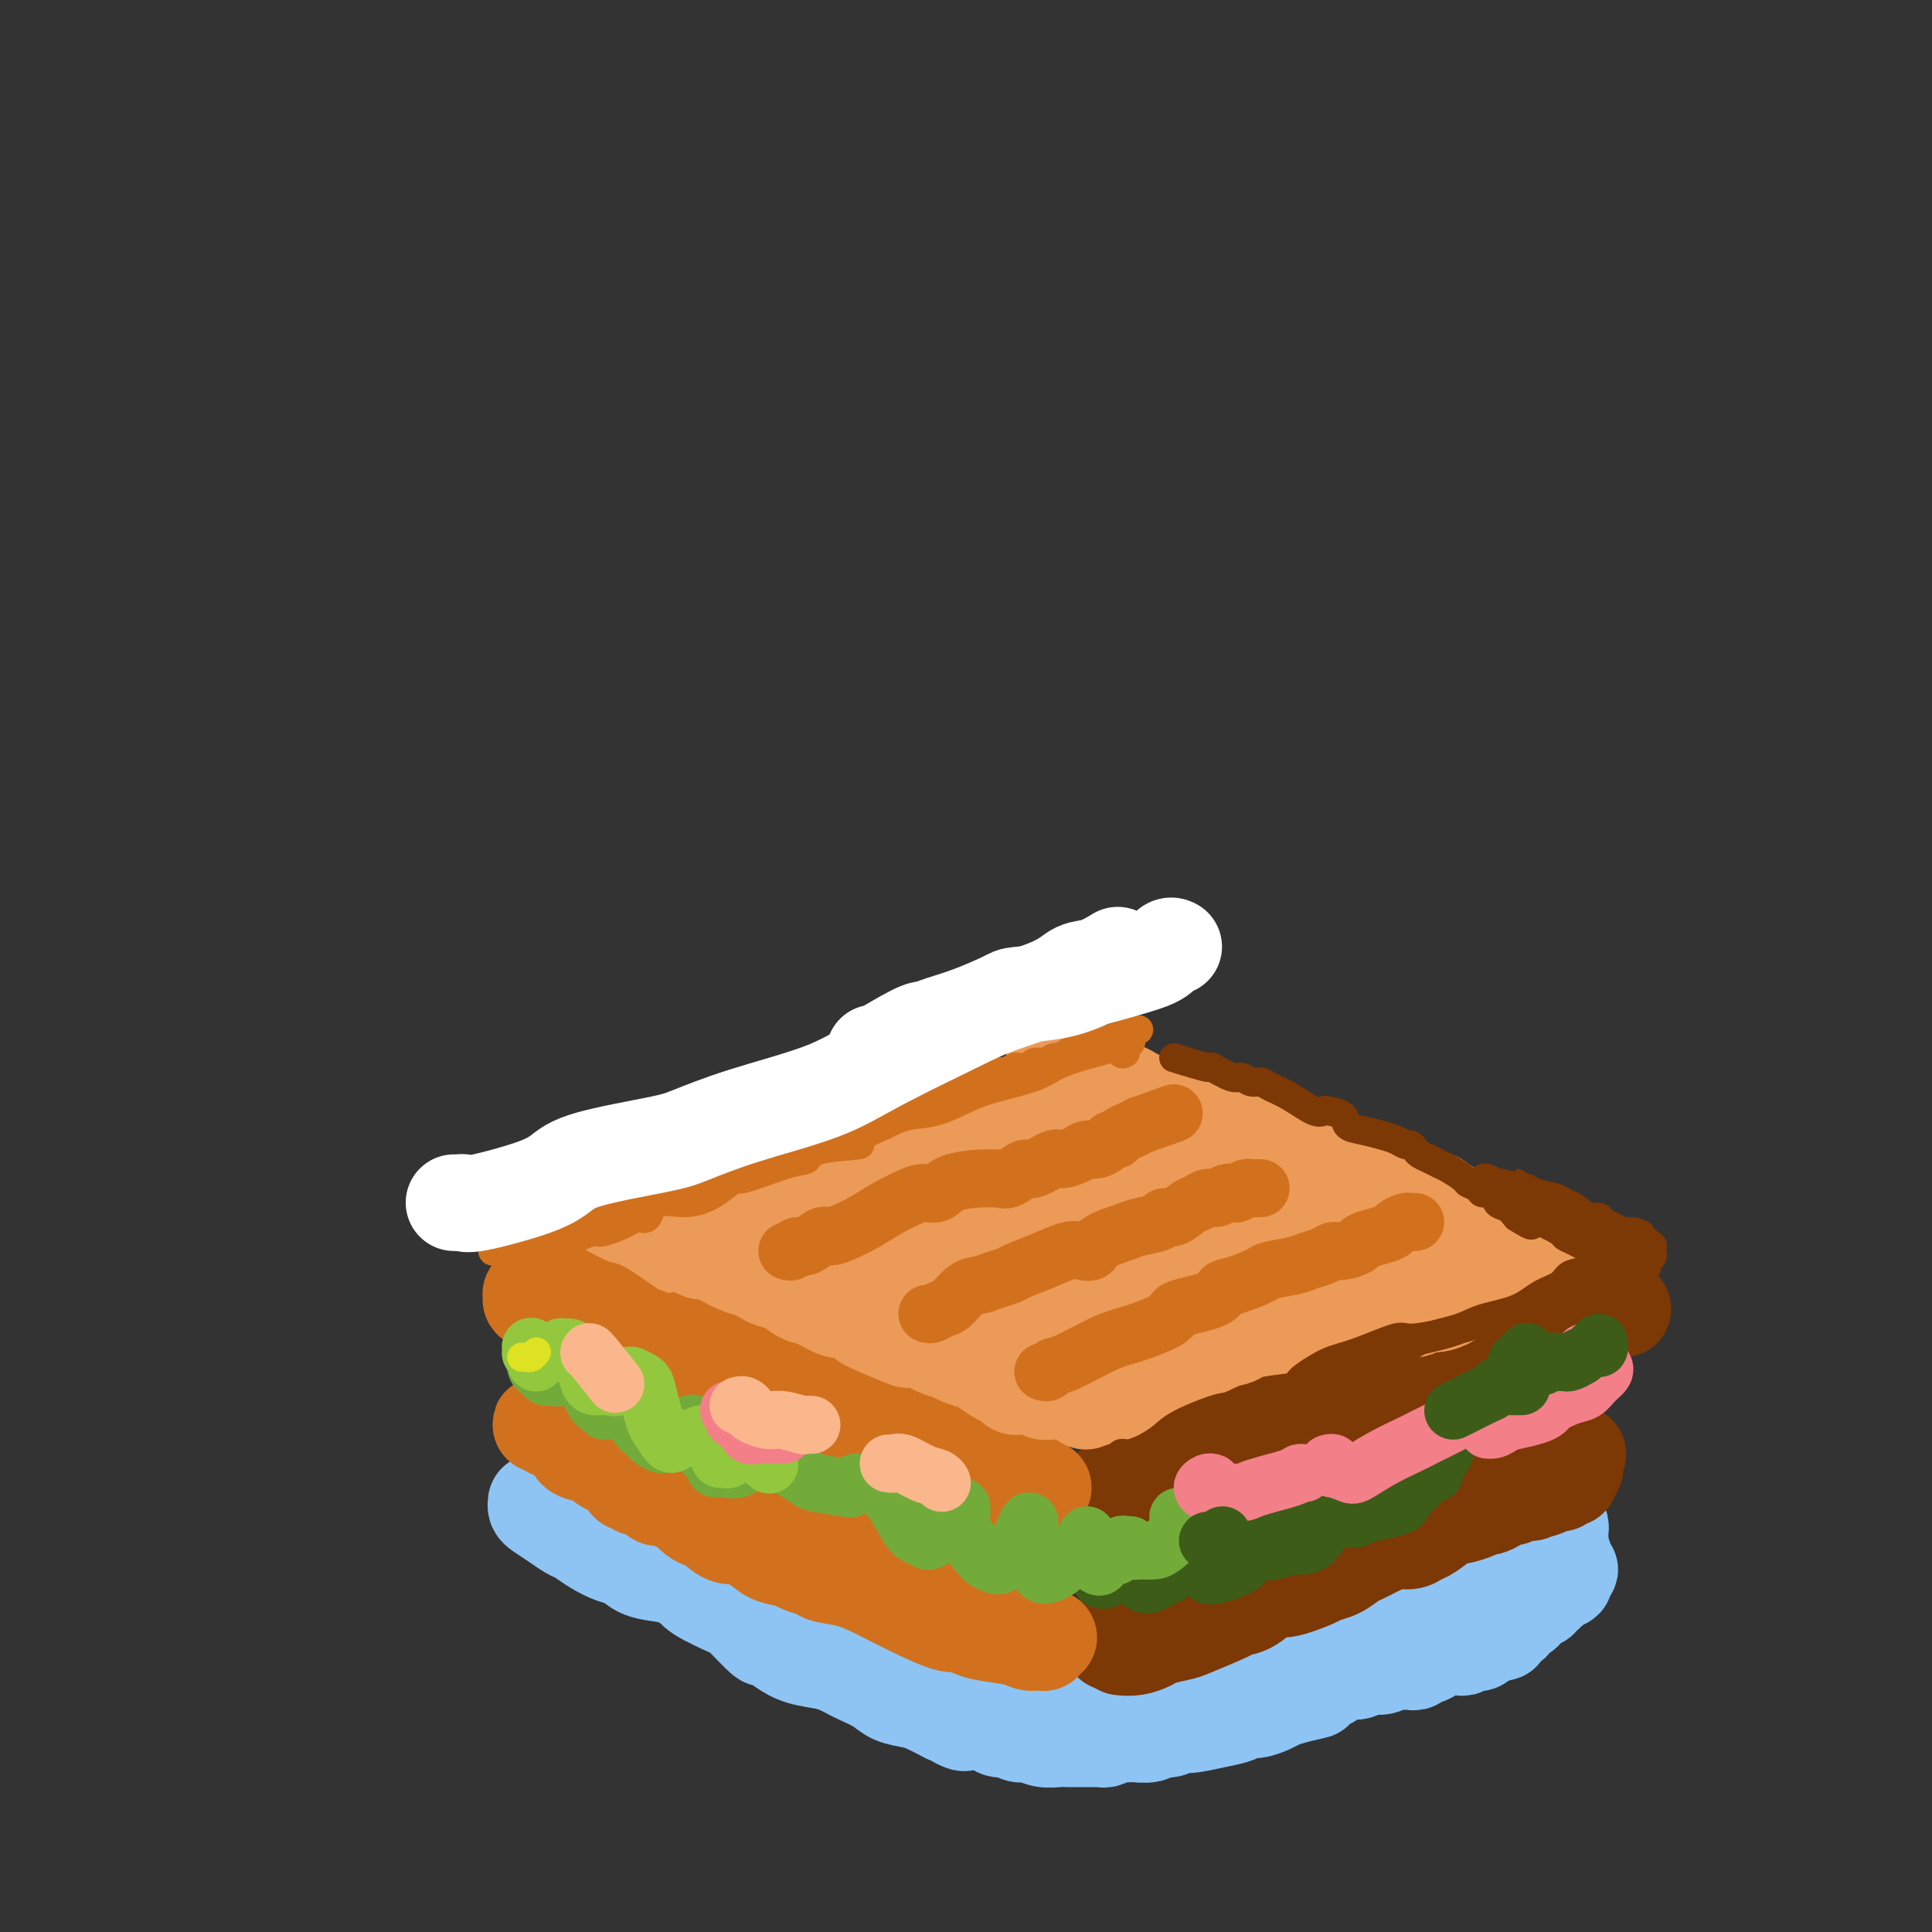 <svg viewBox='0 0 400 400' version='1.1' xmlns='http://www.w3.org/2000/svg' xmlns:xlink='http://www.w3.org/1999/xlink'><rect x="0" y="0" width="400" height="400" fill="#333333" stroke="none"/><g fill='none' stroke='rgb(141,196,244)' stroke-width='20' stroke-linecap='round' stroke-linejoin='round'><path d='M111,311c-0.043,0.355 -0.087,0.710 0,1c0.087,0.290 0.304,0.514 1,1c0.696,0.486 1.870,1.233 3,2c1.130,0.767 2.218,1.552 3,2c0.782,0.448 1.260,0.558 2,1c0.740,0.442 1.742,1.218 3,2c1.258,0.782 2.774,1.572 4,2c1.226,0.428 2.164,0.495 3,1c0.836,0.505 1.571,1.446 3,2c1.429,0.554 3.552,0.719 5,1c1.448,0.281 2.220,0.677 3,1c0.780,0.323 1.569,0.571 2,1c0.431,0.429 0.506,1.038 2,2c1.494,0.962 4.409,2.278 6,3c1.591,0.722 1.859,0.852 3,2c1.141,1.148 3.155,3.316 4,4c0.845,0.684 0.519,-0.115 1,0c0.481,0.115 1.767,1.144 3,2c1.233,0.856 2.411,1.538 4,2c1.589,0.462 3.587,0.704 5,1c1.413,0.296 2.239,0.646 3,1c0.761,0.354 1.457,0.711 2,1c0.543,0.289 0.935,0.511 2,1c1.065,0.489 2.805,1.247 4,2c1.195,0.753 1.846,1.501 3,2c1.154,0.499 2.811,0.750 4,1c1.189,0.250 1.911,0.500 3,1c1.089,0.500 2.544,1.250 4,2'/><path d='M196,355c6.208,2.713 2.727,1.496 2,1c-0.727,-0.496 1.300,-0.273 3,0c1.700,0.273 3.074,0.594 4,1c0.926,0.406 1.406,0.897 2,1c0.594,0.103 1.304,-0.183 2,0c0.696,0.183 1.380,0.834 2,1c0.620,0.166 1.177,-0.152 2,0c0.823,0.152 1.911,0.773 3,1c1.089,0.227 2.179,0.061 3,0c0.821,-0.061 1.372,-0.017 2,0c0.628,0.017 1.333,0.005 2,0c0.667,-0.005 1.295,-0.005 2,0c0.705,0.005 1.488,0.016 2,0c0.512,-0.016 0.755,-0.057 1,0c0.245,0.057 0.492,0.213 1,0c0.508,-0.213 1.277,-0.793 2,-1c0.723,-0.207 1.401,-0.040 2,0c0.599,0.040 1.120,-0.045 2,0c0.880,0.045 2.119,0.222 3,0c0.881,-0.222 1.402,-0.843 2,-1c0.598,-0.157 1.272,0.151 2,0c0.728,-0.151 1.511,-0.761 2,-1c0.489,-0.239 0.683,-0.106 1,0c0.317,0.106 0.755,0.187 2,0c1.245,-0.187 3.296,-0.642 5,-1c1.704,-0.358 3.061,-0.621 4,-1c0.939,-0.379 1.462,-0.875 2,-1c0.538,-0.125 1.093,0.121 2,0c0.907,-0.121 2.167,-0.610 3,-1c0.833,-0.390 1.238,-0.683 2,-1c0.762,-0.317 1.881,-0.659 3,-1'/><path d='M268,351c7.007,-1.571 4.026,-0.999 3,-1c-1.026,-0.001 -0.097,-0.573 1,-1c1.097,-0.427 2.362,-0.707 3,-1c0.638,-0.293 0.650,-0.599 1,-1c0.350,-0.401 1.038,-0.896 2,-1c0.962,-0.104 2.197,0.182 3,0c0.803,-0.182 1.175,-0.834 2,-1c0.825,-0.166 2.105,0.153 3,0c0.895,-0.153 1.406,-0.777 2,-1c0.594,-0.223 1.272,-0.045 2,0c0.728,0.045 1.507,-0.043 2,0c0.493,0.043 0.699,0.218 1,0c0.301,-0.218 0.695,-0.829 1,-1c0.305,-0.171 0.519,0.097 1,0c0.481,-0.097 1.228,-0.561 2,-1c0.772,-0.439 1.567,-0.853 2,-1c0.433,-0.147 0.502,-0.025 1,0c0.498,0.025 1.425,-0.045 2,0c0.575,0.045 0.798,0.204 1,0c0.202,-0.204 0.383,-0.772 1,-1c0.617,-0.228 1.669,-0.118 2,0c0.331,0.118 -0.061,0.243 0,0c0.061,-0.243 0.574,-0.853 1,-1c0.426,-0.147 0.763,0.168 1,0c0.237,-0.168 0.373,-0.818 1,-1c0.627,-0.182 1.745,0.105 2,0c0.255,-0.105 -0.351,-0.603 0,-1c0.351,-0.397 1.661,-0.694 2,-1c0.339,-0.306 -0.293,-0.621 0,-1c0.293,-0.379 1.512,-0.823 2,-1c0.488,-0.177 0.244,-0.089 0,0'/><path d='M315,334c1.350,-0.885 0.226,-0.096 0,0c-0.226,0.096 0.446,-0.500 1,-1c0.554,-0.500 0.990,-0.903 1,-1c0.010,-0.097 -0.404,0.114 0,0c0.404,-0.114 1.628,-0.551 2,-1c0.372,-0.449 -0.107,-0.909 0,-1c0.107,-0.091 0.799,0.185 1,0c0.201,-0.185 -0.091,-0.833 0,-1c0.091,-0.167 0.564,0.148 1,0c0.436,-0.148 0.834,-0.758 1,-1c0.166,-0.242 0.101,-0.115 0,0c-0.101,0.115 -0.239,0.219 0,0c0.239,-0.219 0.853,-0.762 1,-1c0.147,-0.238 -0.175,-0.173 0,0c0.175,0.173 0.845,0.453 1,0c0.155,-0.453 -0.206,-1.639 0,-2c0.206,-0.361 0.980,0.103 1,0c0.020,-0.103 -0.713,-0.773 -1,-1c-0.287,-0.227 -0.130,-0.012 0,0c0.130,0.012 0.231,-0.178 0,-1c-0.231,-0.822 -0.794,-2.275 -1,-3c-0.206,-0.725 -0.054,-0.720 0,-1c0.054,-0.280 0.011,-0.843 0,-1c-0.011,-0.157 0.011,0.094 0,0c-0.011,-0.094 -0.054,-0.532 0,-1c0.054,-0.468 0.207,-0.966 0,-1c-0.207,-0.034 -0.774,0.397 -1,0c-0.226,-0.397 -0.112,-1.622 0,-2c0.112,-0.378 0.223,0.091 0,0c-0.223,-0.091 -0.778,-0.740 -1,-1c-0.222,-0.260 -0.111,-0.130 0,0'/><path d='M321,313c-0.399,-2.083 0.104,-1.291 0,-1c-0.104,0.291 -0.814,0.081 -1,0c-0.186,-0.081 0.153,-0.032 0,0c-0.153,0.032 -0.799,0.048 -1,0c-0.201,-0.048 0.044,-0.160 0,0c-0.044,0.160 -0.378,0.593 -1,1c-0.622,0.407 -1.533,0.789 -2,1c-0.467,0.211 -0.490,0.250 -1,1c-0.510,0.750 -1.506,2.209 -2,3c-0.494,0.791 -0.486,0.912 -1,1c-0.514,0.088 -1.549,0.141 -3,1c-1.451,0.859 -3.317,2.524 -4,3c-0.683,0.476 -0.182,-0.238 -1,0c-0.818,0.238 -2.954,1.427 -4,2c-1.046,0.573 -1.003,0.531 -2,1c-0.997,0.469 -3.033,1.449 -4,2c-0.967,0.551 -0.864,0.671 -2,1c-1.136,0.329 -3.512,0.865 -5,1c-1.488,0.135 -2.089,-0.132 -3,0c-0.911,0.132 -2.131,0.664 -3,1c-0.869,0.336 -1.388,0.475 -3,1c-1.612,0.525 -4.318,1.436 -6,2c-1.682,0.564 -2.341,0.782 -3,1'/><path d='M269,335c-4.242,1.309 -2.346,1.082 -2,1c0.346,-0.082 -0.856,-0.019 -3,1c-2.144,1.019 -5.229,2.995 -7,4c-1.771,1.005 -2.230,1.039 -3,1c-0.770,-0.039 -1.853,-0.150 -3,0c-1.147,0.150 -2.359,0.562 -3,1c-0.641,0.438 -0.709,0.902 -2,1c-1.291,0.098 -3.803,-0.170 -5,0c-1.197,0.170 -1.080,0.777 -2,1c-0.920,0.223 -2.877,0.060 -4,0c-1.123,-0.060 -1.412,-0.017 -2,0c-0.588,0.017 -1.475,0.008 -2,0c-0.525,-0.008 -0.687,-0.016 -1,0c-0.313,0.016 -0.777,0.057 -2,0c-1.223,-0.057 -3.206,-0.210 -4,0c-0.794,0.210 -0.401,0.783 -1,1c-0.599,0.217 -2.192,0.077 -3,0c-0.808,-0.077 -0.833,-0.092 -1,0c-0.167,0.092 -0.476,0.292 -1,0c-0.524,-0.292 -1.264,-1.077 -2,-1c-0.736,0.077 -1.468,1.017 -2,1c-0.532,-0.017 -0.864,-0.989 -1,-1c-0.136,-0.011 -0.074,0.939 -1,1c-0.926,0.061 -2.839,-0.768 -4,-1c-1.161,-0.232 -1.571,0.133 -2,0c-0.429,-0.133 -0.877,-0.764 -2,-1c-1.123,-0.236 -2.923,-0.077 -4,0c-1.077,0.077 -1.433,0.072 -2,0c-0.567,-0.072 -1.345,-0.212 -3,-1c-1.655,-0.788 -4.187,-2.225 -6,-3c-1.813,-0.775 -2.906,-0.887 -4,-1'/><path d='M185,339c-6.545,-1.917 -5.407,-3.209 -6,-4c-0.593,-0.791 -2.918,-1.080 -5,-2c-2.082,-0.920 -3.921,-2.470 -5,-3c-1.079,-0.530 -1.397,-0.040 -2,0c-0.603,0.040 -1.489,-0.371 -3,-1c-1.511,-0.629 -3.645,-1.477 -5,-2c-1.355,-0.523 -1.932,-0.722 -3,-1c-1.068,-0.278 -2.629,-0.636 -4,-1c-1.371,-0.364 -2.554,-0.735 -3,-1c-0.446,-0.265 -0.156,-0.424 -1,-1c-0.844,-0.576 -2.823,-1.569 -4,-2c-1.177,-0.431 -1.553,-0.302 -3,-1c-1.447,-0.698 -3.965,-2.225 -5,-3c-1.035,-0.775 -0.588,-0.800 -1,-1c-0.412,-0.200 -1.684,-0.576 -2,-1c-0.316,-0.424 0.322,-0.897 0,-1c-0.322,-0.103 -1.606,0.165 -2,0c-0.394,-0.165 0.101,-0.761 0,-1c-0.101,-0.239 -0.796,-0.121 -1,0c-0.204,0.121 0.085,0.244 0,0c-0.085,-0.244 -0.543,-0.854 -1,-1c-0.457,-0.146 -0.911,0.171 -1,0c-0.089,-0.171 0.187,-0.829 0,-1c-0.187,-0.171 -0.839,0.147 -1,0c-0.161,-0.147 0.168,-0.757 0,-1c-0.168,-0.243 -0.832,-0.118 -1,0c-0.168,0.118 0.161,0.227 0,0c-0.161,-0.227 -0.813,-0.792 -1,-1c-0.187,-0.208 0.089,-0.059 0,0c-0.089,0.059 -0.545,0.030 -1,0'/><path d='M124,309c-9.267,-4.667 -1.933,-1.333 1,0c2.933,1.333 1.467,0.667 0,0'/></g>
<g fill='none' stroke='rgb(124,56,5)' stroke-width='20' stroke-linecap='round' stroke-linejoin='round'><path d='M231,340c-0.420,0.114 -0.841,0.228 -1,0c-0.159,-0.228 -0.057,-0.797 0,-1c0.057,-0.203 0.069,-0.040 0,0c-0.069,0.040 -0.218,-0.045 0,0c0.218,0.045 0.802,0.218 1,0c0.198,-0.218 0.011,-0.828 0,-1c-0.011,-0.172 0.153,0.093 1,0c0.847,-0.093 2.376,-0.546 3,-1c0.624,-0.454 0.343,-0.910 1,-1c0.657,-0.090 2.253,0.187 3,0c0.747,-0.187 0.644,-0.838 1,-1c0.356,-0.162 1.172,0.165 2,0c0.828,-0.165 1.669,-0.821 2,-1c0.331,-0.179 0.154,0.119 1,0c0.846,-0.119 2.716,-0.657 4,-1c1.284,-0.343 1.981,-0.492 3,-1c1.019,-0.508 2.360,-1.375 3,-2c0.640,-0.625 0.579,-1.008 1,-1c0.421,0.008 1.324,0.405 2,0c0.676,-0.405 1.125,-1.614 2,-2c0.875,-0.386 2.178,0.050 3,0c0.822,-0.050 1.165,-0.587 2,-1c0.835,-0.413 2.163,-0.702 3,-1c0.837,-0.298 1.183,-0.606 2,-1c0.817,-0.394 2.105,-0.875 3,-1c0.895,-0.125 1.399,0.107 2,0c0.601,-0.107 1.301,-0.554 2,-1'/><path d='M277,322c7.476,-2.963 3.167,-1.372 2,-1c-1.167,0.372 0.809,-0.475 2,-1c1.191,-0.525 1.598,-0.728 2,-1c0.402,-0.272 0.799,-0.612 2,-1c1.201,-0.388 3.205,-0.824 4,-1c0.795,-0.176 0.381,-0.093 1,0c0.619,0.093 2.272,0.198 3,0c0.728,-0.198 0.530,-0.697 1,-1c0.470,-0.303 1.607,-0.410 3,-1c1.393,-0.590 3.041,-1.664 4,-2c0.959,-0.336 1.230,0.065 2,0c0.770,-0.065 2.040,-0.594 3,-1c0.960,-0.406 1.608,-0.687 2,-1c0.392,-0.313 0.526,-0.658 1,-1c0.474,-0.342 1.289,-0.680 2,-1c0.711,-0.320 1.318,-0.622 2,-1c0.682,-0.378 1.440,-0.832 2,-1c0.560,-0.168 0.920,-0.049 1,0c0.080,0.049 -0.122,0.027 0,0c0.122,-0.027 0.569,-0.059 1,0c0.431,0.059 0.847,0.208 1,0c0.153,-0.208 0.044,-0.774 0,-1c-0.044,-0.226 -0.022,-0.113 0,0'/><path d='M232,341c0.959,0.090 1.918,0.181 3,0c1.082,-0.181 2.287,-0.633 3,-1c0.713,-0.367 0.935,-0.648 2,-1c1.065,-0.352 2.972,-0.774 4,-1c1.028,-0.226 1.175,-0.254 3,-1c1.825,-0.746 5.328,-2.208 7,-3c1.672,-0.792 1.513,-0.912 2,-1c0.487,-0.088 1.620,-0.142 3,-1c1.380,-0.858 3.005,-2.519 4,-3c0.995,-0.481 1.359,0.218 3,0c1.641,-0.218 4.559,-1.353 6,-2c1.441,-0.647 1.404,-0.807 2,-1c0.596,-0.193 1.825,-0.420 3,-1c1.175,-0.580 2.296,-1.513 3,-2c0.704,-0.487 0.990,-0.526 2,-1c1.010,-0.474 2.743,-1.381 4,-2c1.257,-0.619 2.036,-0.948 3,-1c0.964,-0.052 2.111,0.173 3,0c0.889,-0.173 1.519,-0.743 2,-1c0.481,-0.257 0.812,-0.202 2,-1c1.188,-0.798 3.234,-2.448 4,-3c0.766,-0.552 0.251,-0.007 1,0c0.749,0.007 2.763,-0.524 4,-1c1.237,-0.476 1.696,-0.897 2,-1c0.304,-0.103 0.451,0.112 1,0c0.549,-0.112 1.498,-0.552 2,-1c0.502,-0.448 0.557,-0.904 1,-1c0.443,-0.096 1.273,0.166 2,0c0.727,-0.166 1.351,-0.762 2,-1c0.649,-0.238 1.325,-0.119 2,0'/><path d='M317,309c13.555,-5.193 4.942,-2.176 2,-1c-2.942,1.176 -0.215,0.512 1,0c1.215,-0.512 0.917,-0.873 1,-1c0.083,-0.127 0.548,-0.020 1,0c0.452,0.020 0.892,-0.048 1,0c0.108,0.048 -0.115,0.210 0,0c0.115,-0.210 0.567,-0.792 1,-1c0.433,-0.208 0.848,-0.041 1,0c0.152,0.041 0.040,-0.045 0,0c-0.040,0.045 -0.007,0.222 0,0c0.007,-0.222 -0.012,-0.844 0,-1c0.012,-0.156 0.056,0.155 0,0c-0.056,-0.155 -0.211,-0.777 0,-1c0.211,-0.223 0.788,-0.046 1,0c0.212,0.046 0.058,-0.039 0,0c-0.058,0.039 -0.020,0.203 0,0c0.020,-0.203 0.022,-0.773 0,-1c-0.022,-0.227 -0.068,-0.112 0,0c0.068,0.112 0.249,0.223 0,0c-0.249,-0.223 -0.928,-0.778 -1,-1c-0.072,-0.222 0.464,-0.111 1,0'/><path d='M326,302c1.376,-1.330 0.316,-1.155 0,-1c-0.316,0.155 0.111,0.289 0,0c-0.111,-0.289 -0.761,-1.001 -1,-1c-0.239,0.001 -0.068,0.715 0,1c0.068,0.285 0.034,0.143 0,0'/><path d='M230,308c0.458,-0.037 0.915,-0.074 1,0c0.085,0.074 -0.204,0.258 0,0c0.204,-0.258 0.899,-0.957 1,-1c0.101,-0.043 -0.394,0.570 1,0c1.394,-0.570 4.676,-2.323 6,-3c1.324,-0.677 0.691,-0.279 1,0c0.309,0.279 1.560,0.439 3,0c1.440,-0.439 3.070,-1.477 4,-2c0.930,-0.523 1.162,-0.530 3,-1c1.838,-0.470 5.282,-1.402 7,-2c1.718,-0.598 1.709,-0.861 3,-1c1.291,-0.139 3.882,-0.155 6,-1c2.118,-0.845 3.763,-2.519 5,-3c1.237,-0.481 2.065,0.232 3,0c0.935,-0.232 1.978,-1.409 4,-2c2.022,-0.591 5.022,-0.598 7,-1c1.978,-0.402 2.932,-1.201 4,-2c1.068,-0.799 2.250,-1.599 3,-2c0.750,-0.401 1.070,-0.402 3,-1c1.930,-0.598 5.472,-1.792 8,-3c2.528,-1.208 4.044,-2.432 5,-3c0.956,-0.568 1.353,-0.482 2,-1c0.647,-0.518 1.544,-1.640 2,-2c0.456,-0.360 0.471,0.043 1,0c0.529,-0.043 1.571,-0.533 2,-1c0.429,-0.467 0.245,-0.910 1,-1c0.755,-0.090 2.450,0.172 3,0c0.550,-0.172 -0.044,-0.777 0,-1c0.044,-0.223 0.727,-0.064 1,0c0.273,0.064 0.137,0.032 0,0'/><path d='M230,308c-0.056,0.033 -0.113,0.067 0,0c0.113,-0.067 0.394,-0.234 2,-1c1.606,-0.766 4.535,-2.132 6,-3c1.465,-0.868 1.466,-1.240 3,-2c1.534,-0.760 4.601,-1.909 7,-3c2.399,-1.091 4.131,-2.122 6,-3c1.869,-0.878 3.875,-1.601 6,-2c2.125,-0.399 4.370,-0.475 7,-1c2.630,-0.525 5.643,-1.499 8,-2c2.357,-0.501 4.056,-0.529 6,-1c1.944,-0.471 4.134,-1.384 6,-2c1.866,-0.616 3.408,-0.933 4,-1c0.592,-0.067 0.236,0.118 3,-1c2.764,-1.118 8.650,-3.539 11,-5c2.350,-1.461 1.166,-1.964 1,-2c-0.166,-0.036 0.686,0.393 2,0c1.314,-0.393 3.091,-1.608 4,-2c0.909,-0.392 0.950,0.040 2,0c1.050,-0.040 3.107,-0.550 4,-1c0.893,-0.450 0.620,-0.838 1,-1c0.380,-0.162 1.411,-0.096 2,0c0.589,0.096 0.735,0.223 1,0c0.265,-0.223 0.648,-0.796 1,-1c0.352,-0.204 0.672,-0.040 1,0c0.328,0.040 0.665,-0.046 1,0c0.335,0.046 0.667,0.222 1,0c0.333,-0.222 0.667,-0.843 1,-1c0.333,-0.157 0.667,0.150 1,0c0.333,-0.150 0.667,-0.757 1,-1c0.333,-0.243 0.667,-0.121 1,0'/><path d='M330,272c6.362,-2.547 2.766,-1.415 2,-1c-0.766,0.415 1.297,0.111 2,0c0.703,-0.111 0.045,-0.030 0,0c-0.045,0.030 0.524,0.008 1,0c0.476,-0.008 0.859,-0.002 1,0c0.141,0.002 0.040,0.001 0,0c-0.040,-0.001 -0.020,-0.000 0,0'/></g>
<g fill='none' stroke='rgb(210,113,29)' stroke-width='20' stroke-linecap='round' stroke-linejoin='round'><path d='M217,339c0.112,0.030 0.223,0.061 0,0c-0.223,-0.061 -0.782,-0.212 -1,0c-0.218,0.212 -0.096,0.789 0,1c0.096,0.211 0.167,0.057 0,0c-0.167,-0.057 -0.573,-0.018 -1,0c-0.427,0.018 -0.877,0.016 -1,0c-0.123,-0.016 0.080,-0.045 0,0c-0.080,0.045 -0.445,0.165 -1,0c-0.555,-0.165 -1.302,-0.616 -3,-1c-1.698,-0.384 -4.347,-0.702 -6,-1c-1.653,-0.298 -2.310,-0.575 -3,-1c-0.690,-0.425 -1.414,-0.996 -2,-1c-0.586,-0.004 -1.033,0.561 -3,0c-1.967,-0.561 -5.455,-2.248 -7,-3c-1.545,-0.752 -1.146,-0.569 -2,-1c-0.854,-0.431 -2.962,-1.478 -4,-2c-1.038,-0.522 -1.006,-0.521 -2,-1c-0.994,-0.479 -3.013,-1.438 -5,-2c-1.987,-0.562 -3.943,-0.727 -5,-1c-1.057,-0.273 -1.215,-0.653 -2,-1c-0.785,-0.347 -2.196,-0.661 -3,-1c-0.804,-0.339 -1.002,-0.703 -2,-1c-0.998,-0.297 -2.796,-0.527 -4,-1c-1.204,-0.473 -1.813,-1.187 -3,-2c-1.187,-0.813 -2.951,-1.724 -4,-2c-1.049,-0.276 -1.383,0.081 -2,0c-0.617,-0.081 -1.516,-0.602 -2,-1c-0.484,-0.398 -0.552,-0.674 -1,-1c-0.448,-0.326 -1.274,-0.703 -2,-1c-0.726,-0.297 -1.350,-0.513 -2,-1c-0.650,-0.487 -1.325,-1.243 -2,-2'/><path d='M142,312c-8.711,-3.870 -3.490,-1.543 -2,-1c1.490,0.543 -0.753,-0.696 -2,-1c-1.247,-0.304 -1.500,0.327 -2,0c-0.500,-0.327 -1.246,-1.611 -2,-2c-0.754,-0.389 -1.514,0.117 -2,0c-0.486,-0.117 -0.698,-0.857 -1,-1c-0.302,-0.143 -0.695,0.313 -1,0c-0.305,-0.313 -0.522,-1.393 -1,-2c-0.478,-0.607 -1.217,-0.739 -2,-1c-0.783,-0.261 -1.610,-0.651 -2,-1c-0.390,-0.349 -0.342,-0.657 -1,-1c-0.658,-0.343 -2.022,-0.723 -3,-1c-0.978,-0.277 -1.572,-0.453 -2,-1c-0.428,-0.547 -0.692,-1.466 -1,-2c-0.308,-0.534 -0.660,-0.683 -1,-1c-0.340,-0.317 -0.669,-0.803 -1,-1c-0.331,-0.197 -0.664,-0.105 -1,0c-0.336,0.105 -0.676,0.225 -1,0c-0.324,-0.225 -0.632,-0.793 -1,-1c-0.368,-0.207 -0.796,-0.053 -1,0c-0.204,0.053 -0.185,0.006 0,0c0.185,-0.006 0.536,0.028 1,0c0.464,-0.028 1.041,-0.117 2,0c0.959,0.117 2.301,0.440 4,1c1.699,0.560 3.753,1.357 5,2c1.247,0.643 1.685,1.131 3,2c1.315,0.869 3.508,2.119 6,3c2.492,0.881 5.283,1.395 7,2c1.717,0.605 2.358,1.303 3,2'/><path d='M143,307c5.675,2.063 4.863,1.219 5,1c0.137,-0.219 1.224,0.185 3,1c1.776,0.815 4.241,2.039 6,3c1.759,0.961 2.814,1.658 5,3c2.186,1.342 5.505,3.328 7,4c1.495,0.672 1.166,0.029 2,0c0.834,-0.029 2.830,0.556 4,1c1.170,0.444 1.514,0.749 2,1c0.486,0.251 1.114,0.449 2,1c0.886,0.551 2.031,1.453 3,2c0.969,0.547 1.762,0.737 3,1c1.238,0.263 2.919,0.600 4,1c1.081,0.400 1.560,0.865 2,1c0.440,0.135 0.839,-0.060 2,1c1.161,1.060 3.084,3.374 4,4c0.916,0.626 0.826,-0.436 2,0c1.174,0.436 3.611,2.369 5,3c1.389,0.631 1.731,-0.041 2,0c0.269,0.041 0.464,0.796 1,1c0.536,0.204 1.412,-0.141 2,0c0.588,0.141 0.889,0.769 1,1c0.111,0.231 0.032,0.066 0,0c-0.032,-0.066 -0.016,-0.033 0,0'/><path d='M216,308c-0.455,0.001 -0.909,0.001 -1,0c-0.091,-0.001 0.182,-0.004 0,0c-0.182,0.004 -0.820,0.016 -1,0c-0.180,-0.016 0.096,-0.059 0,0c-0.096,0.059 -0.564,0.219 -2,0c-1.436,-0.219 -3.839,-0.818 -5,-1c-1.161,-0.182 -1.079,0.053 -2,0c-0.921,-0.053 -2.844,-0.394 -4,-1c-1.156,-0.606 -1.545,-1.476 -2,-2c-0.455,-0.524 -0.976,-0.703 -3,-1c-2.024,-0.297 -5.551,-0.713 -7,-1c-1.449,-0.287 -0.822,-0.444 -2,-1c-1.178,-0.556 -4.163,-1.510 -5,-2c-0.837,-0.490 0.472,-0.517 -1,-1c-1.472,-0.483 -5.726,-1.422 -8,-2c-2.274,-0.578 -2.567,-0.793 -3,-1c-0.433,-0.207 -1.004,-0.405 -2,-1c-0.996,-0.595 -2.415,-1.588 -3,-2c-0.585,-0.412 -0.335,-0.243 -2,-1c-1.665,-0.757 -5.246,-2.439 -7,-3c-1.754,-0.561 -1.682,-0.001 -2,0c-0.318,0.001 -1.027,-0.558 -2,-1c-0.973,-0.442 -2.211,-0.766 -3,-1c-0.789,-0.234 -1.128,-0.377 -2,-1c-0.872,-0.623 -2.275,-1.725 -3,-2c-0.725,-0.275 -0.772,0.277 -2,0c-1.228,-0.277 -3.638,-1.382 -5,-2c-1.362,-0.618 -1.675,-0.748 -2,-1c-0.325,-0.252 -0.663,-0.626 -1,-1'/><path d='M134,279c-8.905,-3.720 -3.669,-1.521 -2,-1c1.669,0.521 -0.229,-0.635 -1,-1c-0.771,-0.365 -0.415,0.061 -1,0c-0.585,-0.061 -2.111,-0.608 -3,-1c-0.889,-0.392 -1.139,-0.630 -2,-1c-0.861,-0.370 -2.331,-0.874 -3,-1c-0.669,-0.126 -0.536,0.125 -1,0c-0.464,-0.125 -1.526,-0.626 -2,-1c-0.474,-0.374 -0.361,-0.621 -1,-1c-0.639,-0.379 -2.030,-0.890 -3,-1c-0.970,-0.110 -1.517,0.180 -2,0c-0.483,-0.180 -0.900,-0.832 -1,-1c-0.100,-0.168 0.117,0.147 0,0c-0.117,-0.147 -0.568,-0.757 -1,-1c-0.432,-0.243 -0.844,-0.118 -1,0c-0.156,0.118 -0.056,0.227 0,0c0.056,-0.227 0.066,-0.792 0,-1c-0.066,-0.208 -0.209,-0.058 0,0c0.209,0.058 0.771,0.023 1,0c0.229,-0.023 0.127,-0.036 0,0c-0.127,0.036 -0.279,0.119 1,0c1.279,-0.119 3.988,-0.440 6,0c2.012,0.440 3.327,1.642 4,2c0.673,0.358 0.705,-0.128 2,0c1.295,0.128 3.852,0.869 6,1c2.148,0.131 3.886,-0.349 6,0c2.114,0.349 4.604,1.528 6,2c1.396,0.472 1.698,0.236 2,0'/><path d='M144,273c5.741,1.118 3.095,1.412 4,2c0.905,0.588 5.363,1.471 7,2c1.637,0.529 0.452,0.705 1,1c0.548,0.295 2.827,0.708 4,1c1.173,0.292 1.239,0.463 2,1c0.761,0.537 2.217,1.439 4,2c1.783,0.561 3.895,0.780 5,1c1.105,0.220 1.204,0.440 2,1c0.796,0.560 2.289,1.459 3,2c0.711,0.541 0.638,0.722 1,1c0.362,0.278 1.157,0.651 2,1c0.843,0.349 1.734,0.672 2,1c0.266,0.328 -0.095,0.660 1,1c1.095,0.340 3.644,0.686 5,1c1.356,0.314 1.520,0.595 2,1c0.480,0.405 1.278,0.932 2,1c0.722,0.068 1.369,-0.324 2,0c0.631,0.324 1.245,1.364 2,2c0.755,0.636 1.652,0.867 2,1c0.348,0.133 0.146,0.168 2,1c1.854,0.832 5.764,2.461 7,3c1.236,0.539 -0.202,-0.013 0,0c0.202,0.013 2.044,0.592 3,1c0.956,0.408 1.027,0.645 1,1c-0.027,0.355 -0.152,0.827 0,1c0.152,0.173 0.579,0.047 1,0c0.421,-0.047 0.834,-0.013 1,0c0.166,0.013 0.083,0.007 0,0'/></g>
<g fill='none' stroke='rgb(236,154,87)' stroke-width='20' stroke-linecap='round' stroke-linejoin='round'><path d='M121,257c-0.120,0.423 -0.239,0.845 0,1c0.239,0.155 0.838,0.041 1,0c0.162,-0.041 -0.111,-0.011 0,0c0.111,0.011 0.607,0.003 1,0c0.393,-0.003 0.681,-0.001 1,0c0.319,0.001 0.667,0.000 1,0c0.333,-0.000 0.652,0.000 1,0c0.348,-0.000 0.727,-0.000 1,0c0.273,0.000 0.441,0.001 1,0c0.559,-0.001 1.509,-0.004 2,0c0.491,0.004 0.524,0.015 1,0c0.476,-0.015 1.396,-0.057 2,0c0.604,0.057 0.892,0.211 2,0c1.108,-0.211 3.038,-0.789 4,-1c0.962,-0.211 0.957,-0.057 1,0c0.043,0.057 0.132,0.015 1,0c0.868,-0.015 2.513,-0.004 3,0c0.487,0.004 -0.184,0.002 0,0c0.184,-0.002 1.223,-0.004 2,0c0.777,0.004 1.290,0.014 2,0c0.710,-0.014 1.616,-0.052 3,0c1.384,0.052 3.246,0.192 4,0c0.754,-0.192 0.401,-0.717 1,-1c0.599,-0.283 2.150,-0.323 3,0c0.850,0.323 0.999,1.011 2,1c1.001,-0.011 2.854,-0.721 4,-1c1.146,-0.279 1.585,-0.127 2,0c0.415,0.127 0.804,0.230 2,0c1.196,-0.230 3.197,-0.794 4,-1c0.803,-0.206 0.409,-0.056 1,0c0.591,0.056 2.169,0.016 3,0c0.831,-0.016 0.916,-0.008 1,0'/><path d='M178,255c9.327,-0.532 4.145,-0.861 3,-1c-1.145,-0.139 1.748,-0.086 3,0c1.252,0.086 0.865,0.205 2,0c1.135,-0.205 3.794,-0.735 5,-1c1.206,-0.265 0.960,-0.266 1,0c0.040,0.266 0.366,0.799 1,1c0.634,0.201 1.576,0.069 2,0c0.424,-0.069 0.331,-0.075 1,0c0.669,0.075 2.100,0.230 3,0c0.900,-0.230 1.267,-0.847 2,-1c0.733,-0.153 1.830,0.156 3,0c1.170,-0.156 2.413,-0.777 3,-1c0.587,-0.223 0.517,-0.049 1,0c0.483,0.049 1.518,-0.028 2,0c0.482,0.028 0.412,0.163 1,0c0.588,-0.163 1.834,-0.622 3,-1c1.166,-0.378 2.253,-0.675 3,-1c0.747,-0.325 1.156,-0.679 2,-1c0.844,-0.321 2.124,-0.608 3,-1c0.876,-0.392 1.348,-0.890 2,-1c0.652,-0.110 1.485,0.167 2,0c0.515,-0.167 0.713,-0.777 1,-1c0.287,-0.223 0.665,-0.060 1,0c0.335,0.060 0.629,0.016 1,0c0.371,-0.016 0.820,-0.005 1,0c0.180,0.005 0.090,0.002 0,0'/><path d='M128,258c0.389,0.002 0.777,0.005 1,0c0.223,-0.005 0.280,-0.016 1,0c0.720,0.016 2.101,0.059 4,0c1.899,-0.059 4.314,-0.220 6,-1c1.686,-0.780 2.641,-2.178 4,-3c1.359,-0.822 3.121,-1.067 5,-2c1.879,-0.933 3.876,-2.553 5,-3c1.124,-0.447 1.375,0.280 2,0c0.625,-0.280 1.624,-1.565 4,-2c2.376,-0.435 6.130,-0.018 8,0c1.870,0.018 1.856,-0.363 3,-1c1.144,-0.637 3.446,-1.528 5,-2c1.554,-0.472 2.359,-0.523 4,-1c1.641,-0.477 4.118,-1.379 6,-2c1.882,-0.621 3.167,-0.961 4,-1c0.833,-0.039 1.213,0.224 2,0c0.787,-0.224 1.982,-0.935 3,-1c1.018,-0.065 1.858,0.516 4,0c2.142,-0.516 5.585,-2.128 7,-3c1.415,-0.872 0.801,-1.003 1,-1c0.199,0.003 1.212,0.141 2,0c0.788,-0.141 1.351,-0.560 2,-1c0.649,-0.440 1.383,-0.903 2,-1c0.617,-0.097 1.117,0.170 2,0c0.883,-0.170 2.149,-0.778 3,-1c0.851,-0.222 1.286,-0.060 2,0c0.714,0.060 1.707,0.016 2,0c0.293,-0.016 -0.113,-0.004 0,0c0.113,0.004 0.747,0.001 1,0c0.253,-0.001 0.127,-0.001 0,0'/><path d='M317,256c-0.032,0.000 -0.064,0.000 0,0c0.064,-0.000 0.224,-0.000 0,0c-0.224,0.000 -0.833,0.001 -1,0c-0.167,-0.001 0.109,-0.004 0,0c-0.109,0.004 -0.604,0.014 -1,0c-0.396,-0.014 -0.693,-0.052 -1,0c-0.307,0.052 -0.625,0.193 -1,0c-0.375,-0.193 -0.806,-0.719 -2,-1c-1.194,-0.281 -3.152,-0.315 -5,-1c-1.848,-0.685 -3.588,-2.019 -5,-3c-1.412,-0.981 -2.498,-1.609 -3,-2c-0.502,-0.391 -0.421,-0.543 -2,-1c-1.579,-0.457 -4.817,-1.217 -7,-2c-2.183,-0.783 -3.313,-1.589 -4,-2c-0.687,-0.411 -0.933,-0.429 -3,-1c-2.067,-0.571 -5.954,-1.696 -8,-2c-2.046,-0.304 -2.250,0.213 -3,0c-0.750,-0.213 -2.047,-1.155 -4,-2c-1.953,-0.845 -4.562,-1.591 -6,-2c-1.438,-0.409 -1.704,-0.480 -3,-1c-1.296,-0.520 -3.620,-1.488 -5,-2c-1.380,-0.512 -1.814,-0.567 -3,-1c-1.186,-0.433 -3.122,-1.244 -5,-2c-1.878,-0.756 -3.696,-1.456 -5,-2c-1.304,-0.544 -2.092,-0.933 -3,-1c-0.908,-0.067 -1.934,0.188 -3,0c-1.066,-0.188 -2.172,-0.820 -3,-1c-0.828,-0.180 -1.380,0.091 -2,0c-0.620,-0.091 -1.310,-0.546 -2,-1'/><path d='M227,226c-14.000,-4.667 -4.000,-1.333 0,0c4.000,1.333 2.000,0.667 0,0'/><path d='M323,258c-1.538,0.101 -3.075,0.202 -4,0c-0.925,-0.202 -1.237,-0.706 -2,-1c-0.763,-0.294 -1.978,-0.377 -4,-1c-2.022,-0.623 -4.852,-1.785 -6,-2c-1.148,-0.215 -0.613,0.516 -2,0c-1.387,-0.516 -4.694,-2.279 -6,-3c-1.306,-0.721 -0.610,-0.401 -3,-1c-2.390,-0.599 -7.868,-2.118 -10,-3c-2.132,-0.882 -0.920,-1.128 -3,-2c-2.080,-0.872 -7.453,-2.372 -10,-3c-2.547,-0.628 -2.269,-0.385 -3,-1c-0.731,-0.615 -2.471,-2.087 -5,-3c-2.529,-0.913 -5.845,-1.265 -8,-2c-2.155,-0.735 -3.148,-1.851 -5,-3c-1.852,-1.149 -4.565,-2.330 -6,-3c-1.435,-0.670 -1.594,-0.827 -3,-1c-1.406,-0.173 -4.058,-0.361 -6,-1c-1.942,-0.639 -3.172,-1.730 -4,-2c-0.828,-0.270 -1.253,0.281 -2,0c-0.747,-0.281 -1.817,-1.395 -3,-2c-1.183,-0.605 -2.478,-0.702 -3,-1c-0.522,-0.298 -0.272,-0.798 -1,-1c-0.728,-0.202 -2.433,-0.108 -3,0c-0.567,0.108 0.006,0.229 0,0c-0.006,-0.229 -0.590,-0.807 -1,-1c-0.410,-0.193 -0.646,0.001 -1,0c-0.354,-0.001 -0.827,-0.196 -1,0c-0.173,0.196 -0.047,0.784 0,1c0.047,0.216 0.013,0.062 0,0c-0.013,-0.062 -0.007,-0.031 0,0'/><path d='M143,256c0.002,0.453 0.004,0.906 0,1c-0.004,0.094 -0.015,-0.171 0,0c0.015,0.171 0.056,0.777 0,1c-0.056,0.223 -0.209,0.064 0,0c0.209,-0.064 0.780,-0.032 1,0c0.220,0.032 0.087,0.063 0,0c-0.087,-0.063 -0.130,-0.220 0,0c0.130,0.220 0.433,0.818 1,1c0.567,0.182 1.398,-0.054 2,0c0.602,0.054 0.976,0.396 2,1c1.024,0.604 2.700,1.470 4,2c1.300,0.530 2.224,0.723 3,1c0.776,0.277 1.403,0.636 2,1c0.597,0.364 1.164,0.732 2,1c0.836,0.268 1.940,0.437 3,1c1.060,0.563 2.074,1.522 3,2c0.926,0.478 1.763,0.475 3,1c1.237,0.525 2.874,1.577 4,2c1.126,0.423 1.739,0.216 2,0c0.261,-0.216 0.169,-0.440 1,0c0.831,0.440 2.586,1.543 3,2c0.414,0.457 -0.513,0.269 1,1c1.513,0.731 5.464,2.381 7,3c1.536,0.619 0.656,0.207 1,0c0.344,-0.207 1.911,-0.210 3,0c1.089,0.210 1.699,0.634 2,1c0.301,0.366 0.293,0.676 1,1c0.707,0.324 2.128,0.664 3,1c0.872,0.336 1.196,0.667 2,1c0.804,0.333 2.087,0.666 3,1c0.913,0.334 1.457,0.667 2,1'/><path d='M204,283c9.858,4.355 4.004,1.741 2,1c-2.004,-0.741 -0.157,0.390 1,1c1.157,0.610 1.623,0.700 2,1c0.377,0.300 0.664,0.812 1,1c0.336,0.188 0.721,0.054 1,0c0.279,-0.054 0.453,-0.029 1,0c0.547,0.029 1.466,0.060 2,0c0.534,-0.060 0.683,-0.212 1,0c0.317,0.212 0.802,0.789 1,1c0.198,0.211 0.109,0.058 0,0c-0.109,-0.058 -0.236,-0.019 0,0c0.236,0.019 0.836,0.019 1,0c0.164,-0.019 -0.108,-0.057 0,0c0.108,0.057 0.598,0.209 1,0c0.402,-0.209 0.718,-0.777 1,-1c0.282,-0.223 0.530,-0.099 1,0c0.470,0.099 1.161,0.173 2,0c0.839,-0.173 1.826,-0.592 3,-1c1.174,-0.408 2.535,-0.805 3,-1c0.465,-0.195 0.033,-0.189 2,-1c1.967,-0.811 6.334,-2.441 8,-3c1.666,-0.559 0.630,-0.048 1,0c0.370,0.048 2.147,-0.368 4,-1c1.853,-0.632 3.784,-1.479 6,-2c2.216,-0.521 4.718,-0.717 6,-1c1.282,-0.283 1.345,-0.653 2,-1c0.655,-0.347 1.901,-0.671 4,-1c2.099,-0.329 5.049,-0.665 8,-1'/><path d='M269,274c9.087,-2.327 5.804,-1.145 5,-1c-0.804,0.145 0.871,-0.746 2,-1c1.129,-0.254 1.711,0.129 3,0c1.289,-0.129 3.285,-0.771 5,-1c1.715,-0.229 3.147,-0.047 4,0c0.853,0.047 1.125,-0.043 2,0c0.875,0.043 2.352,0.219 3,0c0.648,-0.219 0.468,-0.832 1,-1c0.532,-0.168 1.778,0.110 3,0c1.222,-0.110 2.421,-0.608 3,-1c0.579,-0.392 0.537,-0.679 1,-1c0.463,-0.321 1.430,-0.675 2,-1c0.570,-0.325 0.741,-0.622 1,-1c0.259,-0.378 0.605,-0.837 1,-1c0.395,-0.163 0.838,-0.028 1,0c0.162,0.028 0.044,-0.049 0,0c-0.044,0.049 -0.013,0.223 0,0c0.013,-0.223 0.008,-0.844 0,-1c-0.008,-0.156 -0.017,0.153 0,0c0.017,-0.153 0.062,-0.769 0,-1c-0.062,-0.231 -0.229,-0.077 -1,0c-0.771,0.077 -2.146,0.075 -3,0c-0.854,-0.075 -1.186,-0.225 -3,0c-1.814,0.225 -5.110,0.824 -9,2c-3.890,1.176 -8.374,2.928 -12,4c-3.626,1.072 -6.395,1.463 -11,3c-4.605,1.537 -11.048,4.222 -15,6c-3.952,1.778 -5.415,2.651 -8,4c-2.585,1.349 -6.293,3.175 -10,5'/><path d='M234,287c-5.651,2.502 -3.279,1.257 -3,1c0.279,-0.257 -1.534,0.474 -3,1c-1.466,0.526 -2.586,0.848 -3,1c-0.414,0.152 -0.122,0.135 0,0c0.122,-0.135 0.074,-0.389 1,-1c0.926,-0.611 2.825,-1.578 5,-3c2.175,-1.422 4.627,-3.298 6,-4c1.373,-0.702 1.668,-0.230 3,-1c1.332,-0.770 3.702,-2.784 6,-4c2.298,-1.216 4.526,-1.636 6,-2c1.474,-0.364 2.196,-0.672 3,-1c0.804,-0.328 1.690,-0.676 2,-1c0.310,-0.324 0.045,-0.626 1,-1c0.955,-0.374 3.130,-0.821 4,-1c0.870,-0.179 0.435,-0.089 0,0'/><path d='M227,267c-2.357,0.733 -4.714,1.465 -6,2c-1.286,0.535 -1.500,0.872 -2,1c-0.500,0.128 -1.284,0.047 -2,0c-0.716,-0.047 -1.363,-0.061 -3,0c-1.637,0.061 -4.265,0.197 -7,0c-2.735,-0.197 -5.576,-0.728 -7,-1c-1.424,-0.272 -1.430,-0.287 -2,0c-0.570,0.287 -1.704,0.874 -2,1c-0.296,0.126 0.246,-0.209 0,0c-0.246,0.209 -1.280,0.963 1,0c2.280,-0.963 7.874,-3.642 12,-6c4.126,-2.358 6.783,-4.393 10,-5c3.217,-0.607 6.994,0.216 12,-2c5.006,-2.216 11.240,-7.469 15,-10c3.760,-2.531 5.045,-2.338 7,-3c1.955,-0.662 4.581,-2.178 6,-3c1.419,-0.822 1.630,-0.948 2,-1c0.370,-0.052 0.900,-0.028 1,0c0.100,0.028 -0.231,0.060 -1,0c-0.769,-0.060 -1.977,-0.213 -6,1c-4.023,1.213 -10.862,3.790 -15,6c-4.138,2.210 -5.577,4.053 -9,6c-3.423,1.947 -8.832,3.999 -11,5c-2.168,1.001 -1.096,0.952 -1,1c0.096,0.048 -0.785,0.193 -1,1c-0.215,0.807 0.236,2.277 0,3c-0.236,0.723 -1.160,0.699 2,1c3.160,0.301 10.404,0.926 14,1c3.596,0.074 3.545,-0.403 6,-1c2.455,-0.597 7.416,-1.313 11,-2c3.584,-0.687 5.792,-1.343 8,-2'/><path d='M259,260c4.996,-0.880 4.985,-0.579 6,-1c1.015,-0.421 3.057,-1.563 4,-2c0.943,-0.437 0.789,-0.170 1,0c0.211,0.170 0.789,0.244 1,0c0.211,-0.244 0.057,-0.806 -1,-1c-1.057,-0.194 -3.016,-0.022 -7,0c-3.984,0.022 -9.992,-0.108 -14,0c-4.008,0.108 -6.017,0.455 -11,1c-4.983,0.545 -12.942,1.290 -18,2c-5.058,0.710 -7.216,1.386 -10,2c-2.784,0.614 -6.194,1.168 -10,3c-3.806,1.832 -8.009,4.943 -10,6c-1.991,1.057 -1.769,0.061 -2,0c-0.231,-0.061 -0.913,0.813 -1,1c-0.087,0.187 0.423,-0.314 0,0c-0.423,0.314 -1.778,1.444 1,0c2.778,-1.444 9.689,-5.461 13,-7c3.311,-1.539 3.021,-0.598 7,-1c3.979,-0.402 12.226,-2.146 18,-3c5.774,-0.854 9.074,-0.817 12,-1c2.926,-0.183 5.476,-0.585 9,-1c3.524,-0.415 8.021,-0.844 11,-1c2.979,-0.156 4.441,-0.039 6,0c1.559,0.039 3.215,0.000 4,0c0.785,-0.000 0.701,0.038 1,0c0.299,-0.038 0.983,-0.154 0,0c-0.983,0.154 -3.634,0.577 -6,1c-2.366,0.423 -4.449,0.845 -8,1c-3.551,0.155 -8.571,0.042 -12,0c-3.429,-0.042 -5.265,-0.012 -8,0c-2.735,0.012 -6.367,0.006 -10,0'/><path d='M225,259c-7.140,0.298 -3.491,0.042 -3,0c0.491,-0.042 -2.178,0.130 -2,1c0.178,0.870 3.202,2.439 4,3c0.798,0.561 -0.631,0.112 2,1c2.631,0.888 9.323,3.111 12,4c2.677,0.889 1.338,0.445 0,0'/><path d='M285,257c-0.725,0.111 -1.449,0.222 -2,0c-0.551,-0.222 -0.928,-0.777 -1,-1c-0.072,-0.223 0.161,-0.112 0,0c-0.161,0.112 -0.714,0.226 -1,0c-0.286,-0.226 -0.303,-0.793 0,-1c0.303,-0.207 0.927,-0.056 1,0c0.073,0.056 -0.403,0.015 1,0c1.403,-0.015 4.687,-0.004 6,0c1.313,0.004 0.657,0.002 0,0'/></g>
<g fill='none' stroke='rgb(124,56,5)' stroke-width='6' stroke-linecap='round' stroke-linejoin='round'><path d='M243,219c2.954,0.908 5.908,1.817 7,2c1.092,0.183 0.323,-0.358 1,0c0.677,0.358 2.799,1.615 4,2c1.201,0.385 1.481,-0.103 2,0c0.519,0.103 1.277,0.795 2,1c0.723,0.205 1.413,-0.078 2,0c0.587,0.078 1.072,0.518 2,1c0.928,0.482 2.298,1.007 4,2c1.702,0.993 3.736,2.455 5,3c1.264,0.545 1.758,0.173 2,0c0.242,-0.173 0.231,-0.149 1,0c0.769,0.149 2.317,0.421 3,1c0.683,0.579 0.501,1.466 1,2c0.499,0.534 1.678,0.717 3,1c1.322,0.283 2.788,0.667 4,1c1.212,0.333 2.169,0.614 3,1c0.831,0.386 1.535,0.877 2,1c0.465,0.123 0.691,-0.121 1,0c0.309,0.121 0.700,0.609 1,1c0.300,0.391 0.508,0.686 1,1c0.492,0.314 1.268,0.648 2,1c0.732,0.352 1.418,0.724 2,1c0.582,0.276 1.058,0.456 2,1c0.942,0.544 2.350,1.450 3,2c0.650,0.550 0.540,0.743 1,1c0.460,0.257 1.488,0.579 2,1c0.512,0.421 0.507,0.942 1,1c0.493,0.058 1.483,-0.345 2,0c0.517,0.345 0.562,1.439 1,2c0.438,0.561 1.268,0.589 2,1c0.732,0.411 1.366,1.206 2,2'/><path d='M314,252c4.024,2.576 3.084,1.516 3,1c-0.084,-0.516 0.687,-0.489 2,0c1.313,0.489 3.168,1.440 4,2c0.832,0.560 0.641,0.728 1,1c0.359,0.272 1.266,0.647 2,1c0.734,0.353 1.293,0.683 2,1c0.707,0.317 1.562,0.621 2,1c0.438,0.379 0.457,0.834 1,1c0.543,0.166 1.608,0.045 2,0c0.392,-0.045 0.112,-0.013 0,0c-0.112,0.013 -0.056,0.006 0,0'/><path d='M316,247c-0.395,0.028 -0.790,0.057 -1,0c-0.210,-0.057 -0.236,-0.199 0,0c0.236,0.199 0.736,0.741 1,1c0.264,0.259 0.294,0.237 1,1c0.706,0.763 2.087,2.312 3,3c0.913,0.688 1.358,0.514 2,1c0.642,0.486 1.482,1.633 2,2c0.518,0.367 0.716,-0.045 1,0c0.284,0.045 0.655,0.548 1,1c0.345,0.452 0.666,0.853 1,1c0.334,0.147 0.682,0.038 1,0c0.318,-0.038 0.605,-0.007 1,0c0.395,0.007 0.898,-0.012 1,0c0.102,0.012 -0.198,0.055 0,0c0.198,-0.055 0.893,-0.207 1,0c0.107,0.207 -0.375,0.774 0,1c0.375,0.226 1.608,0.113 2,0c0.392,-0.113 -0.056,-0.225 0,0c0.056,0.225 0.615,0.788 1,1c0.385,0.212 0.595,0.072 1,0c0.405,-0.072 1.006,-0.075 1,0c-0.006,0.075 -0.618,0.227 -1,0c-0.382,-0.227 -0.536,-0.834 -1,-1c-0.464,-0.166 -1.240,0.109 -2,0c-0.760,-0.109 -1.503,-0.603 -2,-1c-0.497,-0.397 -0.749,-0.699 -1,-1'/><path d='M329,256c-1.546,-0.744 -1.911,-1.103 -3,-2c-1.089,-0.897 -2.904,-2.331 -4,-3c-1.096,-0.669 -1.475,-0.572 -2,-1c-0.525,-0.428 -1.197,-1.382 -2,-2c-0.803,-0.618 -1.735,-0.901 -2,-1c-0.265,-0.099 0.139,-0.013 0,0c-0.139,0.013 -0.822,-0.048 -1,0c-0.178,0.048 0.148,0.204 0,0c-0.148,-0.204 -0.771,-0.769 -1,-1c-0.229,-0.231 -0.063,-0.128 0,0c0.063,0.128 0.023,0.282 0,0c-0.023,-0.282 -0.030,-1.001 0,-1c0.030,0.001 0.099,0.721 0,1c-0.099,0.279 -0.364,0.117 0,0c0.364,-0.117 1.356,-0.187 2,0c0.644,0.187 0.938,0.632 2,1c1.062,0.368 2.890,0.658 4,1c1.110,0.342 1.501,0.736 2,1c0.499,0.264 1.106,0.399 2,1c0.894,0.601 2.074,1.667 3,2c0.926,0.333 1.597,-0.069 2,0c0.403,0.069 0.538,0.607 1,1c0.462,0.393 1.251,0.641 2,1c0.749,0.359 1.459,0.828 2,1c0.541,0.172 0.915,0.046 1,0c0.085,-0.046 -0.119,-0.013 0,0c0.119,0.013 0.559,0.007 1,0'/><path d='M338,255c3.493,1.178 0.725,0.124 0,0c-0.725,-0.124 0.595,0.684 1,1c0.405,0.316 -0.103,0.141 0,0c0.103,-0.141 0.816,-0.248 1,0c0.184,0.248 -0.161,0.850 0,1c0.161,0.150 0.828,-0.152 1,0c0.172,0.152 -0.150,0.758 0,1c0.150,0.242 0.772,0.122 1,0c0.228,-0.122 0.062,-0.244 0,0c-0.062,0.244 -0.020,0.853 0,1c0.020,0.147 0.020,-0.168 0,0c-0.020,0.168 -0.059,0.819 0,1c0.059,0.181 0.215,-0.107 0,0c-0.215,0.107 -0.803,0.610 -1,1c-0.197,0.390 -0.004,0.668 0,1c0.004,0.332 -0.181,0.720 -1,1c-0.819,0.280 -2.272,0.454 -3,1c-0.728,0.546 -0.731,1.466 -1,2c-0.269,0.534 -0.803,0.682 -1,1c-0.197,0.318 -0.056,0.805 0,1c0.056,0.195 0.028,0.097 0,0'/><path d='M336,263c-0.004,0.081 -0.007,0.163 0,0c0.007,-0.163 0.026,-0.569 0,-1c-0.026,-0.431 -0.096,-0.886 0,-1c0.096,-0.114 0.359,0.114 0,0c-0.359,-0.114 -1.339,-0.568 -2,-1c-0.661,-0.432 -1.004,-0.841 -1,-1c0.004,-0.159 0.354,-0.069 0,0c-0.354,0.069 -1.410,0.117 -2,0c-0.590,-0.117 -0.712,-0.399 -1,-1c-0.288,-0.601 -0.743,-1.522 -1,-2c-0.257,-0.478 -0.315,-0.514 -1,-1c-0.685,-0.486 -1.995,-1.421 -3,-2c-1.005,-0.579 -1.705,-0.803 -2,-1c-0.295,-0.197 -0.184,-0.369 -1,-1c-0.816,-0.631 -2.559,-1.723 -3,-2c-0.441,-0.277 0.421,0.262 0,0c-0.421,-0.262 -2.125,-1.323 -3,-2c-0.875,-0.677 -0.920,-0.970 -1,-1c-0.080,-0.030 -0.193,0.202 -1,0c-0.807,-0.202 -2.307,-0.839 -3,-1c-0.693,-0.161 -0.577,0.153 -1,0c-0.423,-0.153 -1.383,-0.772 -2,-1c-0.617,-0.228 -0.891,-0.065 -1,0c-0.109,0.065 -0.055,0.033 0,0'/><path d='M233,301c0.107,0.030 0.214,0.059 0,0c-0.214,-0.059 -0.748,-0.207 -1,0c-0.252,0.207 -0.220,0.769 0,1c0.220,0.231 0.628,0.132 1,0c0.372,-0.132 0.706,-0.297 2,-1c1.294,-0.703 3.547,-1.943 5,-3c1.453,-1.057 2.106,-1.931 4,-3c1.894,-1.069 5.029,-2.332 7,-3c1.971,-0.668 2.777,-0.741 5,-1c2.223,-0.259 5.864,-0.705 7,-1c1.136,-0.295 -0.232,-0.440 1,-1c1.232,-0.560 5.065,-1.536 7,-2c1.935,-0.464 1.974,-0.418 3,-1c1.026,-0.582 3.040,-1.794 5,-3c1.960,-1.206 3.865,-2.406 6,-3c2.135,-0.594 4.500,-0.581 6,-1c1.500,-0.419 2.137,-1.271 4,-2c1.863,-0.729 4.954,-1.336 7,-2c2.046,-0.664 3.047,-1.386 5,-2c1.953,-0.614 4.858,-1.119 7,-2c2.142,-0.881 3.521,-2.138 5,-3c1.479,-0.862 3.057,-1.330 4,-2c0.943,-0.670 1.250,-1.542 2,-2c0.750,-0.458 1.943,-0.501 3,-1c1.057,-0.499 1.979,-1.454 3,-2c1.021,-0.546 2.140,-0.682 3,-1c0.860,-0.318 1.462,-0.816 2,-1c0.538,-0.184 1.011,-0.052 1,0c-0.011,0.052 -0.505,0.026 -1,0'/><path d='M336,259c3.040,-1.652 -0.361,0.219 -2,1c-1.639,0.781 -1.515,0.471 -2,1c-0.485,0.529 -1.580,1.895 -3,3c-1.420,1.105 -3.167,1.948 -5,3c-1.833,1.052 -3.754,2.312 -5,3c-1.246,0.688 -1.818,0.803 -2,1c-0.182,0.197 0.025,0.477 -2,1c-2.025,0.523 -6.281,1.291 -9,2c-2.719,0.709 -3.902,1.360 -6,2c-2.098,0.640 -5.113,1.271 -8,2c-2.887,0.729 -5.647,1.557 -7,2c-1.353,0.443 -1.297,0.501 -2,1c-0.703,0.499 -2.163,1.440 -3,2c-0.837,0.560 -1.051,0.738 -2,1c-0.949,0.262 -2.632,0.606 -4,1c-1.368,0.394 -2.419,0.836 -3,1c-0.581,0.164 -0.691,0.048 -1,0c-0.309,-0.048 -0.818,-0.027 -1,0c-0.182,0.027 -0.038,0.062 0,0c0.038,-0.062 -0.030,-0.221 1,-1c1.030,-0.779 3.159,-2.177 5,-3c1.841,-0.823 3.393,-1.072 6,-2c2.607,-0.928 6.268,-2.536 8,-3c1.732,-0.464 1.537,0.216 4,0c2.463,-0.216 7.586,-1.327 10,-2c2.414,-0.673 2.118,-0.906 2,-1c-0.118,-0.094 -0.059,-0.047 0,0'/></g>
<g fill='none' stroke='rgb(210,113,29)' stroke-width='6' stroke-linecap='round' stroke-linejoin='round'><path d='M111,255c-0.014,0.121 -0.029,0.242 0,0c0.029,-0.242 0.101,-0.846 0,-1c-0.101,-0.154 -0.375,0.141 0,0c0.375,-0.141 1.398,-0.720 2,-1c0.602,-0.280 0.784,-0.262 2,-1c1.216,-0.738 3.465,-2.234 5,-3c1.535,-0.766 2.354,-0.804 3,-1c0.646,-0.196 1.118,-0.549 2,-1c0.882,-0.451 2.173,-0.998 3,-1c0.827,-0.002 1.188,0.541 3,0c1.812,-0.541 5.075,-2.168 7,-3c1.925,-0.832 2.513,-0.871 3,-1c0.487,-0.129 0.872,-0.350 2,-1c1.128,-0.650 3.000,-1.730 4,-2c1.000,-0.270 1.128,0.270 3,0c1.872,-0.270 5.488,-1.348 7,-2c1.512,-0.652 0.919,-0.876 1,-1c0.081,-0.124 0.837,-0.148 3,-1c2.163,-0.852 5.733,-2.533 7,-3c1.267,-0.467 0.231,0.278 1,0c0.769,-0.278 3.342,-1.580 5,-2c1.658,-0.420 2.402,0.041 3,0c0.598,-0.041 1.052,-0.585 3,-1c1.948,-0.415 5.391,-0.703 7,-1c1.609,-0.297 1.384,-0.605 2,-1c0.616,-0.395 2.072,-0.879 3,-1c0.928,-0.121 1.327,0.121 2,0c0.673,-0.121 1.621,-0.606 3,-1c1.379,-0.394 3.190,-0.697 5,-1'/><path d='M202,224c9.541,-2.560 5.892,-1.459 5,-1c-0.892,0.459 0.972,0.278 2,0c1.028,-0.278 1.220,-0.652 2,-1c0.780,-0.348 2.148,-0.671 3,-1c0.852,-0.329 1.187,-0.663 2,-1c0.813,-0.337 2.105,-0.678 3,-1c0.895,-0.322 1.394,-0.626 2,-1c0.606,-0.374 1.319,-0.817 2,-1c0.681,-0.183 1.330,-0.105 2,0c0.670,0.105 1.360,0.238 2,0c0.640,-0.238 1.228,-0.848 2,-1c0.772,-0.152 1.728,0.155 2,0c0.272,-0.155 -0.138,-0.773 0,-1c0.138,-0.227 0.825,-0.062 1,0c0.175,0.062 -0.163,0.020 0,0c0.163,-0.020 0.825,-0.019 1,0c0.175,0.019 -0.139,0.057 0,0c0.139,-0.057 0.729,-0.209 1,0c0.271,0.209 0.222,0.780 0,1c-0.222,0.220 -0.618,0.089 -1,0c-0.382,-0.089 -0.749,-0.137 -1,0c-0.251,0.137 -0.387,0.460 -2,1c-1.613,0.540 -4.704,1.298 -7,2c-2.296,0.702 -3.796,1.348 -5,2c-1.204,0.652 -2.113,1.312 -4,2c-1.887,0.688 -4.751,1.405 -7,2c-2.249,0.595 -3.881,1.067 -6,2c-2.119,0.933 -4.724,2.328 -7,3c-2.276,0.672 -4.222,0.621 -6,1c-1.778,0.379 -3.389,1.190 -5,2'/><path d='M183,233c-8.578,3.662 -4.524,3.816 -5,4c-0.476,0.184 -5.484,0.397 -8,1c-2.516,0.603 -2.541,1.596 -3,2c-0.459,0.404 -1.352,0.218 -4,1c-2.648,0.782 -7.053,2.532 -9,3c-1.947,0.468 -1.438,-0.347 -2,0c-0.562,0.347 -2.196,1.854 -4,3c-1.804,1.146 -3.779,1.931 -6,2c-2.221,0.069 -4.690,-0.576 -6,0c-1.310,0.576 -1.462,2.374 -2,3c-0.538,0.626 -1.460,0.080 -2,0c-0.540,-0.080 -0.696,0.307 -2,1c-1.304,0.693 -3.757,1.692 -5,2c-1.243,0.308 -1.277,-0.075 -2,0c-0.723,0.075 -2.137,0.609 -3,1c-0.863,0.391 -1.176,0.640 -2,1c-0.824,0.360 -2.160,0.832 -3,1c-0.840,0.168 -1.184,0.031 -2,0c-0.816,-0.031 -2.104,0.044 -3,0c-0.896,-0.044 -1.402,-0.208 -2,0c-0.598,0.208 -1.289,0.787 -2,1c-0.711,0.213 -1.441,0.058 -2,0c-0.559,-0.058 -0.945,-0.020 -1,0c-0.055,0.020 0.221,0.021 0,0c-0.221,-0.021 -0.940,-0.064 -1,0c-0.060,0.064 0.537,0.236 1,0c0.463,-0.236 0.790,-0.881 1,-1c0.210,-0.119 0.304,0.288 1,0c0.696,-0.288 1.995,-1.270 4,-2c2.005,-0.730 4.716,-1.209 7,-2c2.284,-0.791 4.142,-1.896 6,-3'/><path d='M122,251c3.853,-1.820 3.986,-2.370 6,-3c2.014,-0.630 5.910,-1.341 9,-2c3.090,-0.659 5.376,-1.267 7,-2c1.624,-0.733 2.587,-1.591 5,-3c2.413,-1.409 6.277,-3.370 9,-4c2.723,-0.630 4.307,0.069 6,0c1.693,-0.069 3.497,-0.908 6,-2c2.503,-1.092 5.707,-2.439 7,-3c1.293,-0.561 0.675,-0.336 3,-1c2.325,-0.664 7.593,-2.218 10,-3c2.407,-0.782 1.951,-0.791 2,-1c0.049,-0.209 0.601,-0.616 2,-1c1.399,-0.384 3.645,-0.743 5,-1c1.355,-0.257 1.820,-0.412 3,-1c1.180,-0.588 3.074,-1.608 4,-2c0.926,-0.392 0.882,-0.157 1,0c0.118,0.157 0.398,0.234 1,0c0.602,-0.234 1.527,-0.781 2,-1c0.473,-0.219 0.494,-0.110 1,0c0.506,0.110 1.496,0.222 2,0c0.504,-0.222 0.520,-0.777 1,-1c0.480,-0.223 1.422,-0.115 2,0c0.578,0.115 0.792,0.237 1,0c0.208,-0.237 0.409,-0.833 1,-1c0.591,-0.167 1.573,0.095 2,0c0.427,-0.095 0.300,-0.547 1,-1c0.700,-0.453 2.226,-0.906 3,-1c0.774,-0.094 0.795,0.171 1,0c0.205,-0.171 0.594,-0.777 1,-1c0.406,-0.223 0.830,-0.064 1,0c0.170,0.064 0.085,0.032 0,0'/><path d='M227,216c16.556,-5.444 5.444,-1.556 1,0c-4.444,1.556 -2.222,0.778 0,0'/><path d='M229,216c-0.081,0.004 -0.163,0.009 0,0c0.163,-0.009 0.569,-0.030 1,0c0.431,0.030 0.886,0.113 1,0c0.114,-0.113 -0.114,-0.422 0,0c0.114,0.422 0.569,1.575 1,2c0.431,0.425 0.837,0.121 1,0c0.163,-0.121 0.081,-0.061 0,0'/><path d='M118,263c0.085,-0.318 0.169,-0.637 0,-1c-0.169,-0.363 -0.593,-0.771 -1,-1c-0.407,-0.229 -0.799,-0.280 -1,0c-0.201,0.280 -0.211,0.890 0,1c0.211,0.110 0.641,-0.280 1,0c0.359,0.280 0.645,1.230 2,2c1.355,0.770 3.780,1.359 5,2c1.220,0.641 1.237,1.334 2,2c0.763,0.666 2.274,1.307 4,2c1.726,0.693 3.668,1.440 5,2c1.332,0.560 2.056,0.933 3,1c0.944,0.067 2.110,-0.174 3,0c0.890,0.174 1.506,0.761 2,1c0.494,0.239 0.868,0.130 1,0c0.132,-0.130 0.024,-0.281 0,0c-0.024,0.281 0.038,0.993 0,1c-0.038,0.007 -0.175,-0.693 0,-1c0.175,-0.307 0.661,-0.223 -1,-1c-1.661,-0.777 -5.471,-2.415 -7,-3c-1.529,-0.585 -0.777,-0.118 -2,-1c-1.223,-0.882 -4.420,-3.112 -6,-4c-1.580,-0.888 -1.542,-0.434 -3,-1c-1.458,-0.566 -4.411,-2.152 -6,-3c-1.589,-0.848 -1.812,-0.959 -2,-1c-0.188,-0.041 -0.339,-0.012 -1,0c-0.661,0.012 -1.830,0.006 -3,0'/><path d='M113,260c-4.733,-2.168 -1.066,-0.588 0,0c1.066,0.588 -0.471,0.185 -1,0c-0.529,-0.185 -0.051,-0.153 0,0c0.051,0.153 -0.324,0.427 0,1c0.324,0.573 1.348,1.445 2,2c0.652,0.555 0.931,0.795 2,1c1.069,0.205 2.927,0.377 4,1c1.073,0.623 1.362,1.698 2,2c0.638,0.302 1.624,-0.169 2,0c0.376,0.169 0.143,0.977 0,1c-0.143,0.023 -0.194,-0.740 -1,-1c-0.806,-0.260 -2.366,-0.017 -3,0c-0.634,0.017 -0.341,-0.191 -2,-1c-1.659,-0.809 -5.272,-2.218 -7,-3c-1.728,-0.782 -1.573,-0.938 -2,-1c-0.427,-0.062 -1.435,-0.030 -2,0c-0.565,0.030 -0.688,0.060 -1,0c-0.312,-0.060 -0.815,-0.208 -1,0c-0.185,0.208 -0.053,0.774 0,1c0.053,0.226 0.026,0.113 0,0'/></g>
<g fill='none' stroke='rgb(255,255,255)' stroke-width='20' stroke-linecap='round' stroke-linejoin='round'><path d='M181,218c0.615,-0.115 1.229,-0.229 1,0c-0.229,0.229 -1.303,0.803 0,0c1.303,-0.803 4.983,-2.982 7,-4c2.017,-1.018 2.370,-0.875 3,-1c0.630,-0.125 1.538,-0.519 3,-1c1.462,-0.481 3.477,-1.050 6,-2c2.523,-0.950 5.553,-2.281 7,-3c1.447,-0.719 1.309,-0.826 3,-1c1.691,-0.174 5.209,-0.416 8,-1c2.791,-0.584 4.856,-1.509 6,-2c1.144,-0.491 1.368,-0.548 3,-1c1.632,-0.452 4.672,-1.298 7,-2c2.328,-0.702 3.944,-1.260 5,-2c1.056,-0.740 1.551,-1.662 2,-2c0.449,-0.338 0.852,-0.091 1,0c0.148,0.091 0.042,0.026 0,0c-0.042,-0.026 -0.021,-0.013 0,0'/><path d='M94,249c0.323,0.019 0.645,0.038 1,0c0.355,-0.038 0.742,-0.134 1,0c0.258,0.134 0.386,0.499 3,0c2.614,-0.499 7.713,-1.861 11,-3c3.287,-1.139 4.761,-2.053 6,-3c1.239,-0.947 2.243,-1.925 6,-3c3.757,-1.075 10.266,-2.247 14,-3c3.734,-0.753 4.693,-1.087 7,-2c2.307,-0.913 5.962,-2.407 11,-4c5.038,-1.593 11.460,-3.287 16,-5c4.540,-1.713 7.197,-3.447 12,-6c4.803,-2.553 11.753,-5.926 16,-8c4.247,-2.074 5.790,-2.850 9,-4c3.210,-1.150 8.087,-2.673 11,-4c2.913,-1.327 3.863,-2.459 5,-3c1.137,-0.541 2.460,-0.492 4,-1c1.540,-0.508 3.297,-1.574 4,-2c0.703,-0.426 0.351,-0.213 0,0'/></g>
<g fill='none' stroke='rgb(61,92,24)' stroke-width='12' stroke-linecap='round' stroke-linejoin='round'><path d='M232,324c-0.332,-0.007 -0.663,-0.013 -1,0c-0.337,0.013 -0.678,0.046 -1,0c-0.322,-0.046 -0.623,-0.170 -1,0c-0.377,0.170 -0.830,0.635 -1,1c-0.170,0.365 -0.057,0.629 0,1c0.057,0.371 0.057,0.847 0,1c-0.057,0.153 -0.170,-0.018 0,0c0.170,0.018 0.623,0.225 1,0c0.377,-0.225 0.679,-0.883 1,-1c0.321,-0.117 0.659,0.308 1,0c0.341,-0.308 0.683,-1.350 1,-2c0.317,-0.650 0.610,-0.910 1,-1c0.390,-0.090 0.878,-0.010 1,0c0.122,0.010 -0.123,-0.049 0,0c0.123,0.049 0.613,0.206 1,1c0.387,0.794 0.670,2.224 1,3c0.330,0.776 0.708,0.897 1,1c0.292,0.103 0.498,0.189 1,0c0.502,-0.189 1.301,-0.653 2,-1c0.699,-0.347 1.297,-0.578 2,-1c0.703,-0.422 1.510,-1.037 2,-2c0.490,-0.963 0.664,-2.275 1,-3c0.336,-0.725 0.833,-0.864 1,-1c0.167,-0.136 0.005,-0.267 0,0c-0.005,0.267 0.147,0.934 0,1c-0.147,0.066 -0.594,-0.469 0,0c0.594,0.469 2.228,1.940 3,3c0.772,1.060 0.681,1.707 1,2c0.319,0.293 1.047,0.233 2,0c0.953,-0.233 2.129,-0.638 3,-1c0.871,-0.362 1.435,-0.681 2,-1'/><path d='M257,324c1.553,-1.436 2.934,-4.027 4,-6c1.066,-1.973 1.816,-3.328 2,-4c0.184,-0.672 -0.199,-0.661 0,-1c0.199,-0.339 0.982,-1.030 1,0c0.018,1.030 -0.727,3.780 -1,5c-0.273,1.220 -0.075,0.911 0,1c0.075,0.089 0.028,0.576 0,1c-0.028,0.424 -0.035,0.785 0,1c0.035,0.215 0.114,0.284 1,0c0.886,-0.284 2.581,-0.920 4,-1c1.419,-0.080 2.562,0.395 4,-1c1.438,-1.395 3.170,-4.661 4,-6c0.830,-1.339 0.758,-0.752 1,-1c0.242,-0.248 0.796,-1.331 1,-2c0.204,-0.669 0.056,-0.925 0,-1c-0.056,-0.075 -0.019,0.029 0,0c0.019,-0.029 0.022,-0.192 0,0c-0.022,0.192 -0.067,0.738 0,1c0.067,0.262 0.248,0.239 1,1c0.752,0.761 2.076,2.306 2,3c-0.076,0.694 -1.553,0.537 0,0c1.553,-0.537 6.137,-1.456 8,-2c1.863,-0.544 1.007,-0.714 2,-2c0.993,-1.286 3.836,-3.687 5,-5c1.164,-1.313 0.649,-1.536 1,-2c0.351,-0.464 1.569,-1.169 2,-2c0.431,-0.831 0.074,-1.790 0,-2c-0.074,-0.210 0.134,0.328 0,1c-0.134,0.672 -0.610,1.478 -1,2c-0.390,0.522 -0.695,0.761 -1,1'/><path d='M297,303c-0.310,0.476 -0.083,0.667 0,1c0.083,0.333 0.024,0.810 0,1c-0.024,0.190 -0.012,0.095 0,0'/></g>
<g fill='none' stroke='rgb(115,171,58)' stroke-width='12' stroke-linecap='round' stroke-linejoin='round'><path d='M111,281c-0.000,-0.427 -0.001,-0.854 0,-1c0.001,-0.146 0.003,-0.012 0,0c-0.003,0.012 -0.012,-0.098 0,0c0.012,0.098 0.044,0.404 0,1c-0.044,0.596 -0.164,1.482 0,2c0.164,0.518 0.611,0.666 1,1c0.389,0.334 0.720,0.852 1,1c0.280,0.148 0.509,-0.076 1,0c0.491,0.076 1.244,0.451 2,0c0.756,-0.451 1.516,-1.728 2,-2c0.484,-0.272 0.693,0.462 1,1c0.307,0.538 0.712,0.880 1,1c0.288,0.120 0.458,0.018 1,1c0.542,0.982 1.455,3.048 2,4c0.545,0.952 0.722,0.791 1,1c0.278,0.209 0.655,0.788 1,1c0.345,0.212 0.657,0.058 1,0c0.343,-0.058 0.718,-0.018 1,0c0.282,0.018 0.470,0.014 1,0c0.530,-0.014 1.403,-0.039 2,0c0.597,0.039 0.919,0.143 1,0c0.081,-0.143 -0.077,-0.531 0,0c0.077,0.531 0.390,1.983 1,3c0.610,1.017 1.519,1.600 2,2c0.481,0.400 0.535,0.615 1,1c0.465,0.385 1.341,0.938 2,1c0.659,0.062 1.100,-0.368 2,-1c0.900,-0.632 2.257,-1.466 3,-2c0.743,-0.534 0.871,-0.767 1,-1'/><path d='M143,295c0.868,-0.604 0.037,-0.115 0,0c-0.037,0.115 0.720,-0.145 1,0c0.280,0.145 0.084,0.694 0,1c-0.084,0.306 -0.056,0.369 0,1c0.056,0.631 0.139,1.832 1,3c0.861,1.168 2.499,2.305 3,3c0.501,0.695 -0.136,0.949 0,1c0.136,0.051 1.046,-0.101 2,0c0.954,0.101 1.952,0.456 3,0c1.048,-0.456 2.147,-1.721 3,-3c0.853,-1.279 1.459,-2.572 2,-3c0.541,-0.428 1.017,0.007 1,0c-0.017,-0.007 -0.529,-0.458 0,0c0.529,0.458 2.097,1.825 3,3c0.903,1.175 1.141,2.158 2,3c0.859,0.842 2.338,1.542 3,2c0.662,0.458 0.506,0.673 2,1c1.494,0.327 4.637,0.767 6,1c1.363,0.233 0.947,0.259 1,0c0.053,-0.259 0.574,-0.802 1,-1c0.426,-0.198 0.757,-0.051 1,0c0.243,0.051 0.400,0.006 1,0c0.600,-0.006 1.645,0.025 2,0c0.355,-0.025 0.021,-0.108 0,0c-0.021,0.108 0.271,0.406 1,1c0.729,0.594 1.896,1.484 3,3c1.104,1.516 2.144,3.658 3,5c0.856,1.342 1.528,1.886 2,2c0.472,0.114 0.742,-0.200 1,0c0.258,0.200 0.502,0.914 1,1c0.498,0.086 1.249,-0.457 2,-1'/><path d='M194,318c0.659,-0.286 0.306,-1.000 1,-2c0.694,-1.000 2.436,-2.285 3,-3c0.564,-0.715 -0.048,-0.861 0,-1c0.048,-0.139 0.757,-0.273 1,0c0.243,0.273 0.019,0.953 0,2c-0.019,1.047 0.166,2.463 1,4c0.834,1.537 2.315,3.196 3,4c0.685,0.804 0.572,0.752 1,1c0.428,0.248 1.396,0.797 2,1c0.604,0.203 0.845,0.060 1,0c0.155,-0.060 0.224,-0.037 1,-1c0.776,-0.963 2.259,-2.911 3,-4c0.741,-1.089 0.738,-1.318 1,-2c0.262,-0.682 0.787,-1.815 1,-2c0.213,-0.185 0.113,0.579 0,1c-0.113,0.421 -0.241,0.500 0,1c0.241,0.500 0.850,1.420 1,2c0.150,0.580 -0.160,0.818 0,2c0.160,1.182 0.790,3.306 1,4c0.210,0.694 -0.000,-0.044 0,0c0.000,0.044 0.210,0.870 1,1c0.790,0.130 2.159,-0.434 3,-1c0.841,-0.566 1.154,-1.133 2,-2c0.846,-0.867 2.226,-2.034 3,-3c0.774,-0.966 0.943,-1.730 1,-2c0.057,-0.270 0.000,-0.046 0,0c-0.000,0.046 0.055,-0.087 0,0c-0.055,0.087 -0.221,0.395 0,1c0.221,0.605 0.829,1.509 1,2c0.171,0.491 -0.094,0.569 0,1c0.094,0.431 0.547,1.216 1,2'/><path d='M227,324c0.663,0.661 0.821,0.313 1,0c0.179,-0.313 0.378,-0.592 1,-1c0.622,-0.408 1.668,-0.947 2,-1c0.332,-0.053 -0.051,0.378 0,0c0.051,-0.378 0.534,-1.566 1,-2c0.466,-0.434 0.913,-0.112 1,0c0.087,0.112 -0.186,0.016 0,0c0.186,-0.016 0.830,0.049 1,0c0.170,-0.049 -0.134,-0.212 0,0c0.134,0.212 0.708,0.798 1,1c0.292,0.202 0.303,0.019 1,0c0.697,-0.019 2.081,0.124 3,0c0.919,-0.124 1.374,-0.516 2,-1c0.626,-0.484 1.421,-1.059 2,-2c0.579,-0.941 0.940,-2.248 1,-3c0.060,-0.752 -0.180,-0.947 0,-1c0.180,-0.053 0.780,0.037 1,0c0.220,-0.037 0.059,-0.202 0,0c-0.059,0.202 -0.017,0.772 0,1c0.017,0.228 0.008,0.114 0,0'/></g>
<g fill='none' stroke='rgb(147,200,62)' stroke-width='12' stroke-linecap='round' stroke-linejoin='round'><path d='M111,282c-0.002,0.081 -0.004,0.162 0,0c0.004,-0.162 0.015,-0.566 0,-1c-0.015,-0.434 -0.056,-0.897 0,-1c0.056,-0.103 0.210,0.154 0,0c-0.210,-0.154 -0.785,-0.721 -1,-1c-0.215,-0.279 -0.071,-0.271 0,0c0.071,0.271 0.068,0.806 0,1c-0.068,0.194 -0.201,0.048 0,0c0.201,-0.048 0.736,0.001 1,0c0.264,-0.001 0.256,-0.053 1,0c0.744,0.053 2.241,0.212 3,0c0.759,-0.212 0.781,-0.796 1,-1c0.219,-0.204 0.636,-0.029 1,0c0.364,0.029 0.675,-0.087 1,0c0.325,0.087 0.665,0.377 1,1c0.335,0.623 0.666,1.579 1,2c0.334,0.421 0.670,0.309 1,1c0.330,0.691 0.655,2.187 1,3c0.345,0.813 0.712,0.942 1,1c0.288,0.058 0.498,0.044 1,0c0.502,-0.044 1.295,-0.118 2,0c0.705,0.118 1.320,0.426 2,0c0.680,-0.426 1.425,-1.588 2,-2c0.575,-0.412 0.980,-0.073 1,0c0.020,0.073 -0.346,-0.119 0,0c0.346,0.119 1.405,0.548 2,1c0.595,0.452 0.727,0.925 1,2c0.273,1.075 0.689,2.751 1,4c0.311,1.249 0.517,2.071 1,3c0.483,0.929 1.241,1.964 2,3'/><path d='M138,298c1.167,1.857 1.583,0.500 2,0c0.417,-0.500 0.833,-0.143 1,0c0.167,0.143 0.083,0.071 0,0'/><path d='M145,297c0.331,-0.058 0.662,-0.117 1,0c0.338,0.117 0.682,0.409 1,1c0.318,0.591 0.608,1.481 1,2c0.392,0.519 0.885,0.669 1,1c0.115,0.331 -0.147,0.844 0,1c0.147,0.156 0.704,-0.045 1,0c0.296,0.045 0.332,0.337 1,0c0.668,-0.337 1.967,-1.304 3,-2c1.033,-0.696 1.801,-1.121 2,-1c0.199,0.121 -0.170,0.789 0,1c0.170,0.211 0.881,-0.036 1,0c0.119,0.036 -0.353,0.356 0,1c0.353,0.644 1.529,1.613 2,2c0.471,0.387 0.235,0.194 0,0'/></g>
<g fill='none' stroke='rgb(243,127,137)' stroke-width='12' stroke-linecap='round' stroke-linejoin='round'><path d='M154,294c0.091,-0.309 0.182,-0.619 0,-1c-0.182,-0.381 -0.638,-0.835 -1,-1c-0.362,-0.165 -0.628,-0.041 -1,0c-0.372,0.041 -0.848,0.000 -1,0c-0.152,-0.000 0.019,0.040 0,0c-0.019,-0.040 -0.227,-0.161 0,0c0.227,0.161 0.890,0.603 1,1c0.110,0.397 -0.334,0.747 0,1c0.334,0.253 1.446,0.407 2,1c0.554,0.593 0.552,1.623 1,2c0.448,0.377 1.347,0.101 2,0c0.653,-0.101 1.060,-0.027 2,0c0.940,0.027 2.411,0.008 3,0c0.589,-0.008 0.294,-0.004 0,0'/></g>
<g fill='none' stroke='rgb(251,183,140)' stroke-width='12' stroke-linecap='round' stroke-linejoin='round'><path d='M153,291c-0.086,0.025 -0.171,0.049 0,0c0.171,-0.049 0.600,-0.172 1,0c0.400,0.172 0.773,0.638 1,1c0.227,0.362 0.309,0.619 1,1c0.691,0.381 1.993,0.887 3,1c1.007,0.113 1.720,-0.166 3,0c1.280,0.166 3.127,0.776 4,1c0.873,0.224 0.774,0.060 1,0c0.226,-0.060 0.779,-0.017 1,0c0.221,0.017 0.111,0.009 0,0'/><path d='M122,280c0.008,0.038 0.016,0.077 0,0c-0.016,-0.077 -0.056,-0.268 1,1c1.056,1.268 3.207,3.995 4,5c0.793,1.005 0.226,0.287 0,0c-0.226,-0.287 -0.113,-0.144 0,0'/><path d='M184,303c0.295,0.055 0.591,0.109 1,0c0.409,-0.109 0.933,-0.383 2,0c1.067,0.383 2.678,1.422 4,2c1.322,0.578 2.356,0.694 3,1c0.644,0.306 0.898,0.802 1,1c0.102,0.198 0.051,0.099 0,0'/></g>
<g fill='none' stroke='rgb(243,127,137)' stroke-width='12' stroke-linecap='round' stroke-linejoin='round'><path d='M251,307c-0.285,-0.083 -0.570,-0.165 -1,0c-0.430,0.165 -1.004,0.578 -1,1c0.004,0.422 0.586,0.853 1,1c0.414,0.147 0.660,0.011 2,0c1.340,-0.011 3.774,0.102 5,0c1.226,-0.102 1.243,-0.420 3,-1c1.757,-0.580 5.255,-1.424 7,-2c1.745,-0.576 1.739,-0.886 2,-1c0.261,-0.114 0.789,-0.033 1,0c0.211,0.033 0.106,0.016 0,0'/><path d='M275,303c0.401,-0.120 0.801,-0.240 1,0c0.199,0.240 0.196,0.841 0,1c-0.196,0.159 -0.585,-0.122 0,0c0.585,0.122 2.143,0.647 3,1c0.857,0.353 1.013,0.533 2,0c0.987,-0.533 2.804,-1.779 5,-3c2.196,-1.221 4.771,-2.418 6,-3c1.229,-0.582 1.113,-0.548 2,-1c0.887,-0.452 2.777,-1.391 4,-2c1.223,-0.609 1.778,-0.888 2,-1c0.222,-0.112 0.111,-0.056 0,0'/><path d='M326,286c0.553,0.026 1.107,0.052 1,0c-0.107,-0.052 -0.874,-0.181 -1,0c-0.126,0.181 0.387,0.672 0,1c-0.387,0.328 -1.676,0.494 -3,1c-1.324,0.506 -2.684,1.351 -4,2c-1.316,0.649 -2.587,1.102 -4,2c-1.413,0.898 -2.966,2.241 -4,3c-1.034,0.759 -1.548,0.935 -2,1c-0.452,0.065 -0.844,0.019 -1,0c-0.156,-0.019 -0.078,-0.009 0,0'/><path d='M309,294c-0.425,-0.112 -0.851,-0.225 -1,0c-0.149,0.225 -0.022,0.786 0,1c0.022,0.214 -0.060,0.080 0,0c0.060,-0.080 0.263,-0.105 0,0c-0.263,0.105 -0.993,0.341 1,0c1.993,-0.341 6.707,-1.260 9,-2c2.293,-0.740 2.163,-1.301 3,-2c0.837,-0.699 2.641,-1.536 4,-2c1.359,-0.464 2.273,-0.555 3,-1c0.727,-0.445 1.267,-1.243 2,-2c0.733,-0.757 1.659,-1.473 2,-2c0.341,-0.527 0.097,-0.865 0,-1c-0.097,-0.135 -0.049,-0.068 0,0'/><path d='M331,282c-0.301,-0.309 -0.603,-0.619 -1,-1c-0.397,-0.381 -0.890,-0.834 -1,-1c-0.110,-0.166 0.163,-0.045 0,0c-0.163,0.045 -0.761,0.013 -1,0c-0.239,-0.013 -0.120,-0.006 0,0'/></g>
<g fill='none' stroke='rgb(61,92,24)' stroke-width='12' stroke-linecap='round' stroke-linejoin='round'><path d='M253,318c0.093,-0.114 0.186,-0.228 0,0c-0.186,0.228 -0.652,0.797 -1,1c-0.348,0.203 -0.577,0.041 -1,0c-0.423,-0.041 -1.041,0.041 -1,0c0.041,-0.041 0.742,-0.203 1,0c0.258,0.203 0.074,0.772 0,1c-0.074,0.228 -0.037,0.114 0,0'/><path d='M316,280c0.082,-0.089 0.165,-0.178 0,0c-0.165,0.178 -0.576,0.622 -1,1c-0.424,0.378 -0.861,0.691 -1,1c-0.139,0.309 0.021,0.615 0,1c-0.021,0.385 -0.224,0.850 0,1c0.224,0.150 0.876,-0.016 1,0c0.124,0.016 -0.278,0.215 0,0c0.278,-0.215 1.236,-0.842 2,-1c0.764,-0.158 1.333,0.154 2,0c0.667,-0.154 1.432,-0.773 2,-1c0.568,-0.227 0.940,-0.061 1,0c0.060,0.061 -0.192,0.017 0,0c0.192,-0.017 0.830,-0.008 1,0c0.170,0.008 -0.126,0.016 0,0c0.126,-0.016 0.673,-0.056 1,0c0.327,0.056 0.434,0.207 1,0c0.566,-0.207 1.590,-0.774 2,-1c0.410,-0.226 0.205,-0.113 0,0'/><path d='M330,279c0.423,-0.030 0.845,-0.060 1,0c0.155,0.060 0.042,0.208 0,0c-0.042,-0.208 -0.012,-0.774 0,-1c0.012,-0.226 0.006,-0.113 0,0'/><path d='M315,287c-0.756,0.002 -1.512,0.004 -2,0c-0.488,-0.004 -0.709,-0.013 -1,0c-0.291,0.013 -0.651,0.049 -1,0c-0.349,-0.049 -0.686,-0.181 -1,0c-0.314,0.181 -0.606,0.676 -1,1c-0.394,0.324 -0.889,0.479 -2,1c-1.111,0.521 -2.838,1.410 -4,2c-1.162,0.590 -1.761,0.883 -2,1c-0.239,0.117 -0.120,0.059 0,0'/></g>
<g fill='none' stroke='rgb(210,113,29)' stroke-width='12' stroke-linecap='round' stroke-linejoin='round'><path d='M163,259c0.349,0.130 0.698,0.260 1,0c0.302,-0.260 0.559,-0.909 1,-1c0.441,-0.091 1.068,0.377 2,0c0.932,-0.377 2.170,-1.599 3,-2c0.830,-0.401 1.251,0.019 2,0c0.749,-0.019 1.828,-0.479 3,-1c1.172,-0.521 2.439,-1.105 4,-2c1.561,-0.895 3.415,-2.103 5,-3c1.585,-0.897 2.900,-1.484 4,-2c1.100,-0.516 1.986,-0.961 3,-1c1.014,-0.039 2.155,0.329 3,0c0.845,-0.329 1.394,-1.354 3,-2c1.606,-0.646 4.269,-0.913 6,-1c1.731,-0.087 2.531,0.007 3,0c0.469,-0.007 0.609,-0.115 1,0c0.391,0.115 1.034,0.452 2,0c0.966,-0.452 2.254,-1.693 3,-2c0.746,-0.307 0.948,0.320 2,0c1.052,-0.320 2.953,-1.588 4,-2c1.047,-0.412 1.240,0.030 2,0c0.760,-0.030 2.087,-0.534 3,-1c0.913,-0.466 1.411,-0.895 2,-1c0.589,-0.105 1.271,0.112 2,0c0.729,-0.112 1.507,-0.555 2,-1c0.493,-0.445 0.700,-0.894 1,-1c0.300,-0.106 0.694,0.129 1,0c0.306,-0.129 0.525,-0.622 1,-1c0.475,-0.378 1.205,-0.640 2,-1c0.795,-0.360 1.656,-0.817 2,-1c0.344,-0.183 0.172,-0.091 0,0'/><path d='M236,233c12.167,-4.333 6.083,-2.167 0,0'/><path d='M192,272c0.238,0.106 0.475,0.211 1,0c0.525,-0.211 1.336,-0.739 2,-1c0.664,-0.261 1.179,-0.255 2,-1c0.821,-0.745 1.947,-2.240 3,-3c1.053,-0.760 2.034,-0.783 3,-1c0.966,-0.217 1.918,-0.626 3,-1c1.082,-0.374 2.296,-0.714 3,-1c0.704,-0.286 0.899,-0.520 2,-1c1.101,-0.480 3.107,-1.206 5,-2c1.893,-0.794 3.673,-1.655 5,-2c1.327,-0.345 2.202,-0.172 3,0c0.798,0.172 1.521,0.345 2,0c0.479,-0.345 0.716,-1.207 2,-2c1.284,-0.793 3.617,-1.517 5,-2c1.383,-0.483 1.816,-0.725 3,-1c1.184,-0.275 3.118,-0.584 4,-1c0.882,-0.416 0.711,-0.939 1,-1c0.289,-0.061 1.036,0.338 2,0c0.964,-0.338 2.144,-1.415 3,-2c0.856,-0.585 1.386,-0.679 2,-1c0.614,-0.321 1.311,-0.870 2,-1c0.689,-0.130 1.368,0.157 2,0c0.632,-0.157 1.216,-0.760 2,-1c0.784,-0.240 1.769,-0.117 2,0c0.231,0.117 -0.293,0.227 0,0c0.293,-0.227 1.403,-0.793 2,-1c0.597,-0.207 0.682,-0.055 1,0c0.318,0.055 0.869,0.015 1,0c0.131,-0.015 -0.157,-0.004 0,0c0.157,0.004 0.759,0.001 1,0c0.241,-0.001 0.120,-0.001 0,0'/><path d='M216,284c0.344,0.113 0.689,0.225 1,0c0.311,-0.225 0.589,-0.788 1,-1c0.411,-0.212 0.955,-0.073 3,-1c2.045,-0.927 5.592,-2.919 8,-4c2.408,-1.081 3.677,-1.249 6,-2c2.323,-0.751 5.701,-2.084 7,-3c1.299,-0.916 0.520,-1.415 2,-2c1.480,-0.585 5.219,-1.256 7,-2c1.781,-0.744 1.604,-1.561 2,-2c0.396,-0.439 1.365,-0.499 3,-1c1.635,-0.501 3.936,-1.443 5,-2c1.064,-0.557 0.890,-0.727 2,-1c1.110,-0.273 3.503,-0.647 5,-1c1.497,-0.353 2.097,-0.686 3,-1c0.903,-0.314 2.110,-0.609 3,-1c0.890,-0.391 1.462,-0.878 2,-1c0.538,-0.122 1.041,0.122 2,0c0.959,-0.122 2.374,-0.610 3,-1c0.626,-0.390 0.462,-0.683 1,-1c0.538,-0.317 1.779,-0.659 3,-1c1.221,-0.341 2.422,-0.680 3,-1c0.578,-0.320 0.533,-0.622 1,-1c0.467,-0.378 1.445,-0.833 2,-1c0.555,-0.167 0.688,-0.045 1,0c0.312,0.045 0.803,0.013 1,0c0.197,-0.013 0.098,-0.006 0,0'/></g>
<g fill='none' stroke='rgb(222,226,34)' stroke-width='6' stroke-linecap='round' stroke-linejoin='round'><path d='M109,281c-0.542,-0.002 -1.084,-0.004 -1,0c0.084,0.004 0.793,0.015 1,0c0.207,-0.015 -0.089,-0.056 0,0c0.089,0.056 0.562,0.207 1,0c0.438,-0.207 0.839,-0.774 1,-1c0.161,-0.226 0.080,-0.113 0,0'/></g>
</svg>